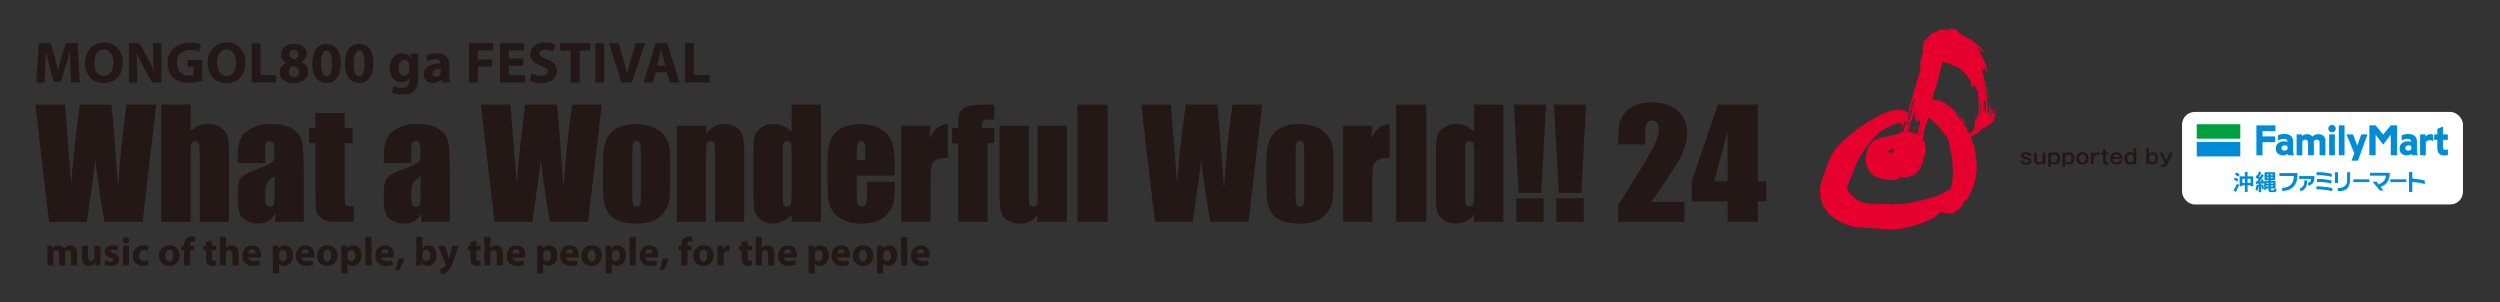 <?xml version="1.0" encoding="UTF-8"?>
<svg id="_レイヤー_2" data-name="レイヤー_2" xmlns="http://www.w3.org/2000/svg" viewBox="0 0 1488.19 180">
  <rect x="0" y="0" width="1488.19" height="180" fill="#333333" stroke="none"/>
  <defs>
    <style>
      .cls-1 {
        fill: #00a040;
      }

      .cls-2 {
        fill: #fff;
      }

      .cls-3 {
        fill: none;
      }

      .cls-4 {
        fill: #008cd6;
      }

      .cls-5 {
        fill: #e6002d;
      }

      .cls-6 {
        fill: #231815;
      }
    </style>
  </defs>
  <g id="WWW24ロゴ_x5F_主催">
    <g>
      <rect class="cls-3" width="1488.19" height="180"/>
      <g>
        <rect class="cls-3" width="1207.56" height="180"/>
        <rect class="cls-3" width="1207.56" height="180"/>
        <g>
          <g>
            <path class="cls-6" d="M92.99,62.28l-8.08,69.8h-22.66c-2.08-10.72-3.91-22.93-5.49-36.61-.72,5.87-2.41,18.07-5.06,36.61h-22.53l-8.12-69.8h17.63l1.92,24.36,1.85,23.55c.67-12.19,2.34-28.15,5.02-47.9h18.85c.25,2.04.91,9.72,1.98,23.02l2,26.56c1.03-16.9,2.72-33.42,5.07-49.58h17.63Z"/>
            <path class="cls-6" d="M113.47,62.28v15.71c1.49-1.38,3.11-2.42,4.85-3.11,1.74-.69,3.6-1.04,5.58-1.04,3.05,0,5.64.78,7.78,2.33,2.14,1.55,3.45,3.34,3.92,5.37s.71,5.73.71,11.1v39.45h-17.42v-40.27c0-3.33-.17-5.48-.5-6.42-.33-.95-1.07-1.42-2.22-1.42-1.06,0-1.78.49-2.16,1.47-.37.98-.56,2.92-.56,5.82v40.83h-17.42V62.28h17.42Z"/>
            <path class="cls-6" d="M157.88,97.03h-16.34v-3.84c0-4.43.51-7.84,1.53-10.24,1.02-2.4,3.07-4.52,6.14-6.36,3.08-1.84,7.07-2.76,11.99-2.76,5.89,0,10.33,1.04,13.32,3.13,2.99,2.08,4.79,4.64,5.39,7.67s.91,9.28.91,18.73v28.71h-16.94v-5.1c-1.06,2.04-2.44,3.58-4.12,4.6-1.68,1.02-3.69,1.53-6.01,1.53-3.05,0-5.84-.86-8.39-2.57-2.54-1.71-3.82-5.45-3.82-11.23v-4.7c0-4.28.68-7.2,2.03-8.75,1.35-1.55,4.7-3.36,10.05-5.43,5.72-2.24,8.78-3.75,9.18-4.53.4-.78.6-2.36.6-4.74,0-2.99-.22-4.94-.67-5.84-.45-.91-1.19-1.36-2.22-1.36-1.18,0-1.91.38-2.2,1.14-.29.76-.43,2.74-.43,5.93v5.99ZM163.4,104.88c-2.79,2.04-4.4,3.75-4.85,5.13-.45,1.38-.67,3.36-.67,5.95,0,2.96.19,4.87.58,5.73s1.16,1.29,2.31,1.29,1.8-.34,2.13-1.01c.33-.68.5-2.45.5-5.33v-11.77Z"/>
            <path class="cls-6" d="M205.18,67.24v9.01h4.7v9.05h-4.7v30.61c0,3.77.19,5.86.58,6.29.39.43,2.01.65,4.85.65v9.23h-7.03c-3.97,0-6.8-.17-8.49-.5-1.7-.33-3.19-1.09-4.48-2.29-1.29-1.19-2.1-2.56-2.41-4.1-.32-1.54-.47-5.15-.47-10.84v-29.06h-3.75v-9.05h3.75v-9.01h17.46Z"/>
            <path class="cls-6" d="M244.84,97.03h-16.34v-3.84c0-4.43.51-7.84,1.53-10.24,1.02-2.4,3.07-4.52,6.14-6.36,3.08-1.84,7.07-2.76,11.99-2.76,5.89,0,10.33,1.04,13.32,3.13,2.99,2.08,4.79,4.64,5.39,7.67s.91,9.28.91,18.73v28.71h-16.94v-5.1c-1.06,2.04-2.44,3.58-4.12,4.6-1.68,1.02-3.69,1.53-6.01,1.53-3.05,0-5.84-.86-8.39-2.57-2.54-1.71-3.82-5.45-3.82-11.23v-4.7c0-4.28.67-7.2,2.03-8.75,1.35-1.55,4.7-3.36,10.05-5.43,5.72-2.24,8.78-3.75,9.18-4.53s.6-2.36.6-4.74c0-2.99-.22-4.94-.67-5.84-.45-.91-1.19-1.36-2.22-1.36-1.18,0-1.91.38-2.2,1.14-.29.76-.43,2.74-.43,5.93v5.99ZM250.36,104.88c-2.79,2.04-4.41,3.75-4.85,5.13s-.67,3.36-.67,5.95c0,2.96.19,4.87.58,5.73s1.16,1.29,2.31,1.29,1.8-.34,2.13-1.01c.33-.68.5-2.45.5-5.33v-11.77Z"/>
            <path class="cls-6" d="M358.19,62.28l-8.08,69.8h-22.66c-2.08-10.72-3.91-22.93-5.49-36.61-.72,5.87-2.41,18.07-5.06,36.61h-22.53l-8.12-69.8h17.63l1.92,24.36,1.85,23.55c.67-12.19,2.34-28.15,5.02-47.9h18.85c.25,2.04.91,9.72,1.98,23.02l2,26.56c1.03-16.9,2.72-33.42,5.07-49.58h17.63Z"/>
            <path class="cls-6" d="M398.89,94.96v14.01c0,5.15-.26,8.92-.78,11.32-.52,2.4-1.62,4.64-3.32,6.73-1.7,2.08-3.87,3.62-6.53,4.61-2.66.99-5.71,1.49-9.16,1.49-3.85,0-7.11-.42-9.79-1.27s-4.75-2.13-6.23-3.84-2.54-3.78-3.17-6.21c-.63-2.43-.95-6.07-.95-10.93v-14.66c0-5.32.57-9.47,1.72-12.46,1.15-2.99,3.22-5.39,6.21-7.2,2.99-1.81,6.81-2.72,11.47-2.72,3.91,0,7.27.58,10.07,1.75,2.8,1.16,4.96,2.68,6.49,4.55,1.52,1.87,2.57,3.79,3.13,5.78s.84,5,.84,9.05ZM381.48,90.65c0-2.93-.16-4.78-.47-5.54-.32-.76-.99-1.14-2.03-1.14s-1.72.38-2.07,1.14c-.34.76-.52,2.61-.52,5.54v25.83c0,2.7.17,4.46.52,5.28.35.82,1.02,1.23,2.03,1.23s1.72-.37,2.05-1.12c.33-.75.5-2.36.5-4.83v-26.39Z"/>
            <path class="cls-6" d="M420.58,74.87l-.3,5.27c1.26-2.1,2.81-3.68,4.64-4.73,1.82-1.05,3.93-1.58,6.32-1.58,2.99,0,5.43.71,7.33,2.11,1.9,1.41,3.12,3.18,3.67,5.33.55,2.14.82,5.71.82,10.71v40.1h-17.42v-39.62c0-3.94-.13-6.34-.39-7.2s-.98-1.29-2.16-1.29c-1.24,0-2.01.5-2.33,1.49-.32.99-.47,3.64-.47,7.95v38.67h-17.42v-57.21h17.72Z"/>
            <path class="cls-6" d="M488.66,62.28v69.8h-17.42v-4.15c-1.67,1.73-3.42,3.03-5.26,3.89-1.84.86-3.77,1.3-5.78,1.3-2.7,0-5.04-.71-7.03-2.13s-3.25-3.07-3.82-4.94-.84-4.92-.84-9.14v-26.77c0-4.4.28-7.52.84-9.36.56-1.84,1.85-3.46,3.86-4.85,2.01-1.39,4.41-2.09,7.2-2.09,2.16,0,4.13.39,5.93,1.17,1.8.78,3.43,1.94,4.89,3.5v-16.22h17.42ZM471.24,89.27c0-2.1-.18-3.51-.54-4.23-.36-.72-1.07-1.08-2.13-1.08s-1.73.32-2.09.97c-.36.65-.54,2.09-.54,4.33v28.02c0,2.33.17,3.86.52,4.59.35.73,1.01,1.1,1.98,1.1,1.12,0,1.87-.41,2.24-1.23.37-.82.56-2.82.56-6.01v-26.47Z"/>
            <path class="cls-6" d="M532.6,104.49h-22.55v12.37c0,2.59.19,4.25.56,5,.37.75,1.09,1.12,2.16,1.12,1.32,0,2.21-.5,2.65-1.49.45-.99.67-2.91.67-5.76v-7.54h16.51v4.22c0,3.54-.22,6.25-.67,8.15-.45,1.9-1.49,3.92-3.13,6.08-1.64,2.16-3.72,3.77-6.23,4.85-2.52,1.08-5.67,1.62-9.46,1.62s-6.93-.53-9.74-1.59c-2.82-1.06-5.01-2.52-6.58-4.38-1.57-1.85-2.65-3.89-3.25-6.12-.6-2.23-.91-5.47-.91-9.72v-16.69c0-5,.67-8.95,2.03-11.83,1.35-2.89,3.56-5.1,6.64-6.64,3.08-1.54,6.61-2.31,10.61-2.31,4.89,0,8.92.93,12.09,2.78,3.18,1.85,5.4,4.31,6.68,7.37,1.28,3.06,1.92,7.37,1.92,12.91v7.59ZM515.14,95.18v-4.18c0-2.96-.16-4.87-.47-5.73-.32-.86-.96-1.29-1.94-1.29-1.21,0-1.96.37-2.24,1.1-.29.73-.43,2.71-.43,5.93v4.18h5.09Z"/>
            <path class="cls-6" d="M553.94,74.87l-.69,7.52c2.53-5.39,6.19-8.24,10.99-8.56v20.13c-3.19,0-5.53.43-7.03,1.29-1.5.86-2.42,2.06-2.76,3.6-.34,1.54-.52,5.08-.52,10.63v22.59h-17.42v-57.21h17.42Z"/>
            <path class="cls-6" d="M591.93,62.28v8.84c-3.59,0-5.71.17-6.36.5-.65.33-.97,1.27-.97,2.82v1.81h7.33v9.05h-4.14v46.78h-17.42v-46.78h-3.58v-9.05h3.58c0-3.76.13-6.28.39-7.54.26-1.26.9-2.39,1.92-3.38,1.02-.99,2.45-1.75,4.29-2.26,1.84-.52,4.7-.78,8.58-.78h6.38Z"/>
            <path class="cls-6" d="M635.13,74.87v57.21h-17.72l.3-4.75c-1.21,1.93-2.69,3.38-4.46,4.34-1.77.96-3.8,1.45-6.1,1.45-2.62,0-4.79-.46-6.51-1.38-1.72-.92-3-2.14-3.82-3.67s-1.33-3.11-1.53-4.76c-.2-1.65-.3-4.94-.3-9.85v-38.59h17.42v38.93c0,4.46.14,7.1.41,7.93.27.83,1.01,1.25,2.22,1.25,1.29,0,2.06-.43,2.31-1.29.24-.86.37-3.64.37-8.32v-38.5h17.42Z"/>
            <path class="cls-6" d="M659.32,62.28v69.8h-17.94V62.28h17.94Z"/>
            <path class="cls-6" d="M751.31,62.28l-8.08,69.8h-22.66c-2.08-10.72-3.91-22.93-5.49-36.61-.72,5.87-2.41,18.07-5.06,36.61h-22.53l-8.12-69.8h17.63l1.92,24.36,1.85,23.55c.67-12.19,2.34-28.15,5.02-47.9h18.85c.25,2.04.91,9.72,1.98,23.02l2,26.56c1.03-16.9,2.72-33.42,5.07-49.58h17.63Z"/>
            <path class="cls-6" d="M793.78,94.96v14.01c0,5.15-.26,8.92-.78,11.32-.52,2.4-1.62,4.64-3.32,6.73-1.7,2.08-3.87,3.62-6.53,4.61-2.66.99-5.71,1.49-9.16,1.49-3.85,0-7.11-.42-9.79-1.27s-4.75-2.13-6.23-3.84-2.54-3.78-3.17-6.21c-.63-2.43-.95-6.07-.95-10.93v-14.66c0-5.32.57-9.47,1.72-12.46,1.15-2.99,3.22-5.39,6.21-7.2,2.99-1.81,6.81-2.72,11.47-2.72,3.91,0,7.27.58,10.07,1.75,2.8,1.16,4.96,2.68,6.49,4.55,1.52,1.87,2.57,3.79,3.13,5.78s.84,5,.84,9.05ZM776.36,90.65c0-2.93-.16-4.78-.47-5.54-.32-.76-.99-1.14-2.03-1.14s-1.72.38-2.07,1.14c-.34.76-.52,2.61-.52,5.54v25.83c0,2.7.17,4.46.52,5.28.35.82,1.02,1.23,2.03,1.23s1.72-.37,2.05-1.12c.33-.75.5-2.36.5-4.83v-26.39Z"/>
            <path class="cls-6" d="M816.93,74.87l-.69,7.52c2.53-5.39,6.19-8.24,10.99-8.56v20.13c-3.19,0-5.53.43-7.03,1.29-1.5.86-2.42,2.06-2.76,3.6-.34,1.54-.52,5.08-.52,10.63v22.59h-17.42v-57.21h17.42Z"/>
            <path class="cls-6" d="M849.05,62.28v69.8h-17.94V62.28h17.94Z"/>
            <path class="cls-6" d="M894.93,62.28v69.8h-17.42v-4.15c-1.67,1.73-3.42,3.03-5.26,3.89-1.84.86-3.77,1.3-5.78,1.3-2.7,0-5.04-.71-7.03-2.13s-3.25-3.07-3.82-4.94-.84-4.92-.84-9.14v-26.77c0-4.4.28-7.52.84-9.36.56-1.84,1.85-3.46,3.86-4.85,2.01-1.39,4.41-2.09,7.2-2.09,2.16,0,4.13.39,5.93,1.17,1.8.78,3.43,1.94,4.89,3.5v-16.22h17.42ZM877.51,89.27c0-2.1-.18-3.51-.54-4.23-.36-.72-1.07-1.08-2.13-1.08s-1.73.32-2.09.97c-.36.65-.54,2.09-.54,4.33v28.02c0,2.33.17,3.86.52,4.59.35.73,1.01,1.1,1.98,1.1,1.12,0,1.87-.41,2.24-1.23.37-.82.56-2.82.56-6.01v-26.47Z"/>
            <path class="cls-6" d="M920.32,62.28l-2.84,52.56h-13.45l-2.85-52.56h19.14ZM918.9,118.12v13.97h-16.3v-13.97h16.3Z"/>
            <path class="cls-6" d="M944.17,62.28l-2.84,52.56h-13.45l-2.85-52.56h19.14ZM942.74,118.12v13.97h-16.3v-13.97h16.3Z"/>
            <path class="cls-6" d="M1002.76,120.18v11.9h-39.48v-9.96c11.71-18.57,18.65-30.06,20.86-34.47,2.21-4.41,3.31-7.85,3.31-10.33,0-1.9-.33-3.31-1-4.25-.67-.93-1.68-1.4-3.05-1.4s-2.38.52-3.05,1.55c-.67,1.04-1,3.09-1,6.17v6.64h-16.08v-2.54c0-3.91.21-6.99.62-9.25.41-2.26,1.44-4.48,3.06-6.66,1.63-2.18,3.75-3.84,6.35-4.96,2.6-1.12,5.73-1.68,9.37-1.68,7.13,0,12.53,1.72,16.19,5.15,3.66,3.44,5.49,7.78,5.49,13.04,0,4-1.03,8.22-3.09,12.68-2.06,4.46-8.12,13.91-18.19,28.37h19.67Z"/>
            <path class="cls-6" d="M1046.33,62.28v45.62h5.11v11.9h-5.11v12.29h-17.94v-12.29h-21.32v-11.9l15.5-45.62h23.76ZM1028.39,107.9v-29.71l-7.93,29.71h7.93Z"/>
          </g>
          <g>
            <path class="cls-6" d="M41.93,40.12c-.1-2.81-.21-6.22-.21-9.62h-.07c-.76,2.99-1.74,6.32-2.64,9.07l-2.85,9.14h-4.13l-2.5-9.03c-.76-2.78-1.53-6.12-2.12-9.17h-.07c-.1,3.16-.24,6.78-.38,9.69l-.45,8.89h-4.9l1.49-23.42h7.05l2.29,7.82c.76,2.71,1.46,5.63,1.98,8.37h.14c.63-2.71,1.42-5.8,2.22-8.41l2.47-7.78h6.95l1.25,23.42h-5.14l-.38-8.96Z"/>
            <path class="cls-6" d="M73.1,37.13c0,7.71-4.62,12.33-11.5,12.33s-11.01-5.25-11.01-11.95,4.52-12.26,11.4-12.26,11.12,5.38,11.12,11.88ZM56.18,37.41c0,4.62,2.15,7.85,5.7,7.85s5.63-3.41,5.63-7.96c0-4.24-1.98-7.85-5.63-7.85s-5.7,3.4-5.7,7.96Z"/>
            <path class="cls-6" d="M76.71,49.08v-23.42h6.18l4.86,8.58c1.39,2.47,2.74,5.39,3.82,8.03h.07c-.31-3.09-.42-6.25-.42-9.8v-6.81h4.86v23.42h-5.56l-5-9.03c-1.39-2.5-2.95-5.52-4.06-8.27h-.14c.17,3.13.24,6.43.24,10.25v7.05h-4.86Z"/>
            <path class="cls-6" d="M120.39,48c-1.63.56-4.73,1.32-7.82,1.32-4.27,0-7.37-1.08-9.52-3.13-2.12-2.05-3.3-5.11-3.3-8.55.04-7.78,5.7-12.23,13.38-12.23,3.02,0,5.35.59,6.5,1.11l-1.11,4.27c-1.29-.59-2.85-1.01-5.42-1.01-4.41,0-7.78,2.47-7.78,7.57s3.06,7.68,7.4,7.68c1.18,0,2.15-.14,2.57-.31v-4.93h-3.61v-4.13h8.72v12.33Z"/>
            <path class="cls-6" d="M146.1,37.13c0,7.71-4.62,12.33-11.5,12.33s-11.01-5.25-11.01-11.95,4.52-12.26,11.4-12.26,11.12,5.38,11.12,11.88ZM129.18,37.41c0,4.62,2.15,7.85,5.7,7.85s5.63-3.41,5.63-7.96c0-4.24-1.98-7.85-5.63-7.85s-5.7,3.4-5.7,7.96Z"/>
            <path class="cls-6" d="M149.76,25.66h5.28v18.97h9.31v4.45h-14.59v-23.42Z"/>
            <path class="cls-6" d="M170.47,37.44c-2.19-1.15-3.27-2.99-3.27-4.97,0-3.82,3.44-6.36,7.96-6.36,5.28,0,7.47,3.06,7.47,5.8,0,1.95-1.04,3.86-3.3,4.97v.1c2.22.83,4.17,2.71,4.17,5.59,0,4.1-3.44,6.88-8.69,6.88-5.73,0-8.37-3.23-8.37-6.29,0-2.71,1.56-4.59,4.03-5.66v-.07ZM178.11,43c0-1.98-1.49-3.16-3.54-3.72-1.74.49-2.75,1.74-2.75,3.37-.03,1.63,1.22,3.16,3.2,3.16,1.84,0,3.09-1.22,3.09-2.81ZM172.2,32.3c0,1.53,1.35,2.5,3.16,3.06,1.22-.35,2.29-1.46,2.29-2.85s-.8-2.81-2.74-2.81c-1.81,0-2.71,1.22-2.71,2.61Z"/>
            <path class="cls-6" d="M202.89,37.68c0,6.95-2.81,11.78-8.55,11.78s-8.41-5.25-8.44-11.64c0-6.57,2.74-11.71,8.58-11.71s8.41,5.39,8.41,11.57ZM191.18,37.82c0,5.18,1.25,7.64,3.27,7.64s3.16-2.57,3.16-7.71-1.08-7.64-3.2-7.64c-1.91,0-3.23,2.43-3.23,7.71Z"/>
            <path class="cls-6" d="M222.31,37.68c0,6.95-2.81,11.78-8.55,11.78s-8.41-5.25-8.44-11.64c0-6.57,2.75-11.71,8.58-11.71s8.41,5.39,8.41,11.57ZM210.6,37.82c0,5.18,1.25,7.64,3.27,7.64s3.16-2.57,3.16-7.71-1.08-7.64-3.2-7.64c-1.91,0-3.23,2.43-3.23,7.71Z"/>
            <path class="cls-6" d="M248.96,46.61c0,3.27-.66,5.94-2.61,7.64-1.84,1.6-4.38,2.08-6.88,2.08-2.26,0-4.59-.45-6.12-1.29l1.04-4.03c1.08.62,2.92,1.29,4.93,1.29,2.5,0,4.41-1.32,4.41-4.48v-1.08h-.07c-1.01,1.39-2.64,2.19-4.59,2.19-4.2,0-7.19-3.41-7.19-8.27,0-5.49,3.51-8.96,7.71-8.96,2.33,0,3.79,1.01,4.66,2.43h.07l.17-2.05h4.59c-.07,1.11-.14,2.54-.14,5.07v9.45ZM243.68,39c0-.31-.04-.66-.1-.97-.38-1.39-1.39-2.33-2.85-2.33-1.95,0-3.47,1.74-3.47,4.83,0,2.54,1.25,4.52,3.44,4.52,1.39,0,2.47-.9,2.81-2.12.14-.42.17-.97.17-1.42v-2.5Z"/>
            <path class="cls-6" d="M267.49,44.98c0,1.6.07,3.16.28,4.1h-4.76l-.31-1.7h-.1c-1.11,1.35-2.85,2.08-4.86,2.08-3.44,0-5.49-2.5-5.49-5.21,0-4.41,3.96-6.5,9.97-6.5v-.21c0-.94-.49-2.22-3.09-2.22-1.74,0-3.58.59-4.69,1.29l-.97-3.41c1.18-.66,3.51-1.53,6.6-1.53,5.66,0,7.44,3.33,7.44,7.37v5.94ZM262.38,41.05c-2.78,0-4.93.66-4.93,2.67,0,1.36.9,2.02,2.08,2.02,1.29,0,2.4-.87,2.75-1.95.07-.28.1-.59.1-.9v-1.84Z"/>
            <path class="cls-6" d="M279.2,25.66h14.28v4.34h-9v5.35h8.41v4.31h-8.41v9.42h-5.28v-23.42Z"/>
            <path class="cls-6" d="M311.55,39.18h-8.62v5.56h9.62v4.34h-14.91v-23.42h14.42v4.34h-9.14v4.86h8.62v4.31Z"/>
            <path class="cls-6" d="M316.49,43.62c1.39.73,3.61,1.46,5.87,1.46,2.43,0,3.72-1.01,3.72-2.54s-1.11-2.29-3.93-3.27c-3.89-1.39-6.46-3.54-6.46-6.95,0-4,3.37-7.02,8.86-7.02,2.68,0,4.59.52,5.98,1.18l-1.18,4.24c-.9-.45-2.61-1.11-4.86-1.11s-3.41,1.08-3.41,2.26c0,1.49,1.29,2.15,4.34,3.3,4.13,1.53,6.04,3.68,6.04,6.98,0,3.93-2.99,7.26-9.42,7.26-2.68,0-5.32-.73-6.64-1.46l1.08-4.34Z"/>
            <path class="cls-6" d="M339.77,30.11h-6.32v-4.45h18v4.45h-6.39v18.97h-5.28v-18.97Z"/>
            <path class="cls-6" d="M359.71,25.66v23.42h-5.28v-23.42h5.28Z"/>
            <path class="cls-6" d="M369.96,49.08l-7.5-23.42h5.8l2.85,9.9c.8,2.81,1.53,5.46,2.08,8.37h.1c.59-2.81,1.32-5.59,2.12-8.27l2.99-10.01h5.63l-7.89,23.42h-6.18Z"/>
            <path class="cls-6" d="M390.26,43.07l-1.67,6.01h-5.46l7.12-23.42h6.95l7.3,23.42h-5.73l-1.81-6.01h-6.71ZM396.2,39.11l-1.46-4.97c-.42-1.39-.83-3.13-1.18-4.52h-.07c-.35,1.39-.7,3.16-1.08,4.52l-1.39,4.97h5.18Z"/>
            <path class="cls-6" d="M407.77,25.66h5.28v18.97h9.31v4.45h-14.59v-23.42Z"/>
          </g>
          <g>
            <path class="cls-6" d="M28.2,150.02c0-1.46-.05-2.68-.1-3.73h3.09l.14,1.58h.07c.5-.77,1.56-1.87,3.54-1.87,1.53,0,2.71.79,3.21,2.01h.05c.46-.62.96-1.1,1.53-1.44.65-.36,1.37-.57,2.23-.57,2.25,0,3.95,1.58,3.95,5.1v6.9h-3.54v-6.37c0-1.7-.55-2.68-1.72-2.68-.86,0-1.44.57-1.7,1.27-.07.26-.12.62-.12.93v6.85h-3.54v-6.58c0-1.46-.53-2.47-1.7-2.47-.93,0-1.48.72-1.7,1.29-.12.29-.14.62-.14.93v6.82h-3.54v-7.97Z"/>
            <path class="cls-6" d="M59.83,154.24c0,1.53.05,2.78.1,3.76h-3.16l-.17-1.65h-.07c-.46.72-1.56,1.92-3.66,1.92-2.39,0-4.12-1.48-4.12-5.1v-6.87h3.64v6.3c0,1.7.55,2.73,1.84,2.73,1,0,1.6-.69,1.82-1.27.1-.22.14-.48.14-.79v-6.97h3.64v7.95Z"/>
            <path class="cls-6" d="M62.72,154.84c.67.41,2.06.86,3.14.86s1.56-.36,1.56-.96-.36-.91-1.7-1.37c-2.44-.81-3.38-2.13-3.35-3.52,0-2.2,1.87-3.85,4.76-3.85,1.36,0,2.56.33,3.28.69l-.62,2.51c-.53-.29-1.56-.67-2.54-.67-.89,0-1.39.36-1.39.93s.46.86,1.89,1.37c2.23.77,3.14,1.92,3.16,3.62,0,2.2-1.7,3.81-5.05,3.81-1.53,0-2.9-.36-3.78-.84l.65-2.59Z"/>
            <path class="cls-6" d="M76.9,143.03c0,1-.74,1.82-1.96,1.82-1.15,0-1.89-.81-1.89-1.82s.77-1.82,1.94-1.82,1.89.79,1.92,1.82ZM73.14,158v-11.71h3.64v11.71h-3.64Z"/>
            <path class="cls-6" d="M88.48,157.68c-.65.31-1.87.55-3.26.55-3.78,0-6.2-2.32-6.2-5.99,0-3.42,2.35-6.22,6.7-6.22.96,0,2.01.17,2.78.46l-.57,2.71c-.43-.19-1.08-.36-2.04-.36-1.92,0-3.16,1.36-3.14,3.28,0,2.13,1.44,3.28,3.21,3.28.86,0,1.53-.14,2.08-.38l.43,2.68Z"/>
            <path class="cls-6" d="M106.89,152.01c0,4.29-3.04,6.25-6.18,6.25-3.42,0-6.06-2.25-6.06-6.03s2.49-6.22,6.27-6.22c3.57,0,5.96,2.47,5.96,6.01ZM98.42,152.13c0,2.01.84,3.52,2.39,3.52,1.44,0,2.32-1.41,2.32-3.54,0-1.72-.67-3.5-2.32-3.5s-2.39,1.8-2.39,3.52Z"/>
            <path class="cls-6" d="M109.57,158v-9.03h-1.56v-2.68h1.56v-.46c0-1.41.43-2.97,1.46-3.93.93-.86,2.18-1.17,3.26-1.17.79,0,1.41.12,1.92.24l-.14,2.8c-.31-.1-.69-.17-1.17-.17-1.2,0-1.7.93-1.7,2.08v.6h2.35v2.68h-2.32v9.03h-3.64Z"/>
            <path class="cls-6" d="M126.21,143.13v3.16h2.61v2.68h-2.61v4.24c0,1.41.36,2.06,1.44,2.06.5,0,.74-.02,1.08-.1l.02,2.75c-.46.17-1.34.31-2.35.31-1.17,0-2.15-.41-2.75-1.01-.67-.69-1.01-1.82-1.01-3.47v-4.79h-1.56v-2.68h1.56v-2.18l3.57-.98Z"/>
            <path class="cls-6" d="M130.93,141h3.64v6.7h.05c.38-.53.86-.93,1.44-1.22.55-.29,1.22-.46,1.89-.46,2.32,0,4.09,1.6,4.09,5.15v6.82h-3.64v-6.44c0-1.53-.53-2.58-1.89-2.58-.96,0-1.56.62-1.82,1.29-.1.22-.12.53-.12.79v6.94h-3.64v-17Z"/>
            <path class="cls-6" d="M147.76,153.3c.1,1.51,1.6,2.23,3.3,2.23,1.25,0,2.25-.17,3.23-.5l.48,2.47c-1.2.5-2.66.74-4.24.74-3.97,0-6.25-2.3-6.25-5.96,0-2.97,1.84-6.25,5.91-6.25,3.78,0,5.22,2.95,5.22,5.84,0,.62-.07,1.17-.12,1.44h-7.54ZM152.04,150.81c0-.89-.38-2.37-2.06-2.37-1.53,0-2.15,1.41-2.25,2.37h4.31Z"/>
            <path class="cls-6" d="M162.43,150.21c0-1.53-.05-2.82-.1-3.93h3.16l.17,1.63h.05c.86-1.22,2.2-1.89,3.9-1.89,2.56,0,4.86,2.23,4.86,5.96,0,4.26-2.71,6.27-5.31,6.27-1.41,0-2.51-.58-3.04-1.34h-.05v5.82h-3.64v-12.52ZM166.07,152.97c0,.29.02.53.07.77.24.98,1.08,1.72,2.13,1.72,1.58,0,2.51-1.32,2.51-3.3,0-1.87-.84-3.28-2.47-3.28-1.03,0-1.94.77-2.18,1.84-.05.19-.07.43-.07.65v1.6Z"/>
            <path class="cls-6" d="M179.55,153.3c.1,1.51,1.6,2.23,3.3,2.23,1.25,0,2.25-.17,3.23-.5l.48,2.47c-1.2.5-2.66.74-4.24.74-3.97,0-6.25-2.3-6.25-5.96,0-2.97,1.84-6.25,5.91-6.25,3.78,0,5.22,2.95,5.22,5.84,0,.62-.07,1.17-.12,1.44h-7.54ZM183.84,150.81c0-.89-.38-2.37-2.06-2.37-1.53,0-2.15,1.41-2.25,2.37h4.31Z"/>
            <path class="cls-6" d="M200.95,152.01c0,4.29-3.04,6.25-6.18,6.25-3.42,0-6.06-2.25-6.06-6.03s2.49-6.22,6.27-6.22c3.57,0,5.96,2.47,5.96,6.01ZM192.48,152.13c0,2.01.84,3.52,2.39,3.52,1.44,0,2.32-1.41,2.32-3.54,0-1.72-.67-3.5-2.32-3.5s-2.39,1.8-2.39,3.52Z"/>
            <path class="cls-6" d="M203.2,150.21c0-1.53-.05-2.82-.1-3.93h3.16l.17,1.63h.05c.86-1.22,2.2-1.89,3.9-1.89,2.56,0,4.86,2.23,4.86,5.96,0,4.26-2.71,6.27-5.31,6.27-1.41,0-2.51-.58-3.04-1.34h-.05v5.82h-3.64v-12.52ZM206.84,152.97c0,.29.02.53.07.77.24.98,1.08,1.72,2.13,1.72,1.58,0,2.51-1.32,2.51-3.3,0-1.87-.84-3.28-2.47-3.28-1.03,0-1.94.77-2.18,1.84-.05.19-.07.43-.07.65v1.6Z"/>
            <path class="cls-6" d="M217.52,141h3.64v17h-3.64v-17Z"/>
            <path class="cls-6" d="M226.9,153.3c.1,1.51,1.6,2.23,3.3,2.23,1.25,0,2.25-.17,3.23-.5l.48,2.47c-1.2.5-2.66.74-4.24.74-3.97,0-6.25-2.3-6.25-5.96,0-2.97,1.84-6.25,5.91-6.25,3.78,0,5.22,2.95,5.22,5.84,0,.62-.07,1.17-.12,1.44h-7.54ZM231.19,150.81c0-.89-.38-2.37-2.06-2.37-1.53,0-2.16,1.41-2.25,2.37h4.31Z"/>
            <path class="cls-6" d="M235.31,160.84c.77-2.13,1.41-4.62,1.75-6.8l3.71-.24c-.79,2.44-1.87,4.96-3.02,6.82l-2.44.21Z"/>
            <path class="cls-6" d="M247.8,141h3.64v6.68h.05c.69-1.01,1.92-1.65,3.54-1.65,2.8,0,4.84,2.32,4.81,5.91,0,4.21-2.66,6.32-5.34,6.32-1.37,0-2.71-.5-3.52-1.89h-.05l-.14,1.63h-3.09c.05-.77.1-2.18.1-3.5v-13.5ZM251.44,153.02c0,.24.02.46.07.65.24.96,1.08,1.72,2.13,1.72,1.56,0,2.51-1.2,2.51-3.3,0-1.82-.81-3.26-2.51-3.26-.98,0-1.89.74-2.13,1.79-.05.22-.07.43-.07.67v1.72Z"/>
            <path class="cls-6" d="M264.85,146.29l1.75,5.77c.19.67.43,1.56.57,2.18h.1c.14-.65.34-1.51.5-2.2l1.46-5.75h3.88l-2.73,7.71c-1.68,4.67-2.8,6.51-4.12,7.68-1.25,1.1-2.59,1.51-3.5,1.6l-.79-3.06c.46-.1,1.03-.31,1.58-.62.55-.29,1.17-.89,1.51-1.46.12-.19.19-.38.19-.53s-.02-.31-.14-.6l-4.31-10.73h4.05Z"/>
            <path class="cls-6" d="M283.55,143.13v3.16h2.61v2.68h-2.61v4.24c0,1.41.36,2.06,1.44,2.06.5,0,.74-.02,1.08-.1l.02,2.75c-.46.17-1.34.31-2.35.31-1.17,0-2.15-.41-2.75-1.01-.67-.69-1.01-1.82-1.01-3.47v-4.79h-1.56v-2.68h1.56v-2.18l3.57-.98Z"/>
            <path class="cls-6" d="M288.26,141h3.64v6.7h.05c.38-.53.86-.93,1.44-1.22.55-.29,1.22-.46,1.89-.46,2.32,0,4.09,1.6,4.09,5.15v6.82h-3.64v-6.44c0-1.53-.53-2.58-1.89-2.58-.96,0-1.56.62-1.82,1.29-.1.22-.12.53-.12.79v6.94h-3.64v-17Z"/>
            <path class="cls-6" d="M305.09,153.3c.1,1.51,1.6,2.23,3.3,2.23,1.25,0,2.25-.17,3.23-.5l.48,2.47c-1.2.5-2.66.74-4.24.74-3.97,0-6.25-2.3-6.25-5.96,0-2.97,1.84-6.25,5.91-6.25,3.78,0,5.22,2.95,5.22,5.84,0,.62-.07,1.17-.12,1.44h-7.54ZM309.38,150.81c0-.89-.38-2.37-2.06-2.37-1.53,0-2.16,1.41-2.25,2.37h4.31Z"/>
            <path class="cls-6" d="M319.77,150.21c0-1.53-.05-2.82-.1-3.93h3.16l.17,1.63h.05c.86-1.22,2.2-1.89,3.9-1.89,2.56,0,4.86,2.23,4.86,5.96,0,4.26-2.71,6.27-5.32,6.27-1.41,0-2.51-.58-3.04-1.34h-.05v5.82h-3.64v-12.52ZM323.41,152.97c0,.29.02.53.07.77.24.98,1.08,1.72,2.13,1.72,1.58,0,2.51-1.32,2.51-3.3,0-1.87-.84-3.28-2.47-3.28-1.03,0-1.94.77-2.18,1.84-.05.19-.07.43-.07.65v1.6Z"/>
            <path class="cls-6" d="M336.88,153.3c.1,1.51,1.6,2.23,3.3,2.23,1.25,0,2.25-.17,3.23-.5l.48,2.47c-1.2.5-2.66.74-4.24.74-3.97,0-6.25-2.3-6.25-5.96,0-2.97,1.84-6.25,5.91-6.25,3.78,0,5.22,2.95,5.22,5.84,0,.62-.07,1.17-.12,1.44h-7.54ZM341.17,150.81c0-.89-.38-2.37-2.06-2.37-1.53,0-2.16,1.41-2.25,2.37h4.31Z"/>
            <path class="cls-6" d="M358.29,152.01c0,4.29-3.04,6.25-6.18,6.25-3.42,0-6.06-2.25-6.06-6.03s2.49-6.22,6.27-6.22c3.57,0,5.96,2.47,5.96,6.01ZM349.81,152.13c0,2.01.84,3.52,2.39,3.52,1.44,0,2.32-1.41,2.32-3.54,0-1.72-.67-3.5-2.32-3.5s-2.39,1.8-2.39,3.52Z"/>
            <path class="cls-6" d="M360.54,150.21c0-1.53-.05-2.82-.1-3.93h3.16l.17,1.63h.05c.86-1.22,2.2-1.89,3.9-1.89,2.56,0,4.86,2.23,4.86,5.96,0,4.26-2.71,6.27-5.32,6.27-1.41,0-2.51-.58-3.04-1.34h-.05v5.82h-3.64v-12.52ZM364.18,152.97c0,.29.02.53.07.77.24.98,1.08,1.72,2.13,1.72,1.58,0,2.51-1.32,2.51-3.3,0-1.87-.84-3.28-2.47-3.28-1.03,0-1.94.77-2.18,1.84-.05.19-.07.43-.07.65v1.6Z"/>
            <path class="cls-6" d="M374.85,141h3.64v17h-3.64v-17Z"/>
            <path class="cls-6" d="M384.24,153.3c.1,1.51,1.6,2.23,3.3,2.23,1.25,0,2.25-.17,3.23-.5l.48,2.47c-1.2.5-2.66.74-4.24.74-3.97,0-6.25-2.3-6.25-5.96,0-2.97,1.84-6.25,5.91-6.25,3.78,0,5.22,2.95,5.22,5.84,0,.62-.07,1.17-.12,1.44h-7.54ZM388.52,150.81c0-.89-.38-2.37-2.06-2.37-1.53,0-2.16,1.41-2.25,2.37h4.31Z"/>
            <path class="cls-6" d="M392.64,160.84c.77-2.13,1.41-4.62,1.75-6.8l3.71-.24c-.79,2.44-1.87,4.96-3.02,6.82l-2.44.21Z"/>
            <path class="cls-6" d="M405.57,158v-9.03h-1.56v-2.68h1.56v-.46c0-1.41.43-2.97,1.46-3.93.93-.86,2.18-1.17,3.26-1.17.79,0,1.41.12,1.92.24l-.14,2.8c-.31-.1-.69-.17-1.17-.17-1.2,0-1.7.93-1.7,2.08v.6h2.35v2.68h-2.32v9.03h-3.64Z"/>
            <path class="cls-6" d="M424.86,152.01c0,4.29-3.04,6.25-6.18,6.25-3.42,0-6.06-2.25-6.06-6.03s2.49-6.22,6.27-6.22c3.57,0,5.96,2.47,5.96,6.01ZM416.39,152.13c0,2.01.84,3.52,2.39,3.52,1.44,0,2.32-1.41,2.32-3.54,0-1.72-.67-3.5-2.32-3.5s-2.39,1.8-2.39,3.52Z"/>
            <path class="cls-6" d="M427.11,150.14c0-1.72-.02-2.85-.1-3.85h3.11l.14,2.15h.1c.6-1.72,2.01-2.44,3.16-2.44.33,0,.5.02.77.07v3.42c-.29-.05-.57-.1-.98-.1-1.34,0-2.25.72-2.49,1.84-.05.24-.07.53-.07.81v5.94h-3.64v-7.85Z"/>
            <path class="cls-6" d="M445.11,143.13v3.16h2.61v2.68h-2.61v4.24c0,1.41.36,2.06,1.44,2.06.5,0,.74-.02,1.08-.1l.02,2.75c-.46.17-1.34.31-2.35.31-1.17,0-2.15-.41-2.75-1.01-.67-.69-1.01-1.82-1.01-3.47v-4.79h-1.56v-2.68h1.56v-2.18l3.57-.98Z"/>
            <path class="cls-6" d="M449.83,141h3.64v6.7h.05c.38-.53.86-.93,1.44-1.22.55-.29,1.22-.46,1.89-.46,2.32,0,4.09,1.6,4.09,5.15v6.82h-3.64v-6.44c0-1.53-.53-2.58-1.89-2.58-.96,0-1.56.62-1.82,1.29-.1.22-.12.53-.12.79v6.94h-3.64v-17Z"/>
            <path class="cls-6" d="M466.66,153.3c.1,1.51,1.6,2.23,3.3,2.23,1.25,0,2.25-.17,3.23-.5l.48,2.47c-1.2.5-2.66.74-4.24.74-3.97,0-6.25-2.3-6.25-5.96,0-2.97,1.84-6.25,5.91-6.25,3.78,0,5.22,2.95,5.22,5.84,0,.62-.07,1.17-.12,1.44h-7.54ZM470.95,150.81c0-.89-.38-2.37-2.06-2.37-1.53,0-2.16,1.41-2.25,2.37h4.31Z"/>
            <path class="cls-6" d="M481.34,150.21c0-1.53-.05-2.82-.1-3.93h3.16l.17,1.63h.05c.86-1.22,2.2-1.89,3.9-1.89,2.56,0,4.86,2.23,4.86,5.96,0,4.26-2.71,6.27-5.32,6.27-1.41,0-2.51-.58-3.04-1.34h-.05v5.82h-3.64v-12.52ZM484.97,152.97c0,.29.02.53.07.77.24.98,1.08,1.72,2.13,1.72,1.58,0,2.51-1.32,2.51-3.3,0-1.87-.84-3.28-2.47-3.28-1.03,0-1.94.77-2.18,1.84-.05.19-.07.43-.07.65v1.6Z"/>
            <path class="cls-6" d="M498.45,153.3c.1,1.51,1.6,2.23,3.3,2.23,1.25,0,2.25-.17,3.23-.5l.48,2.47c-1.2.5-2.66.74-4.24.74-3.97,0-6.25-2.3-6.25-5.96,0-2.97,1.84-6.25,5.91-6.25,3.78,0,5.22,2.95,5.22,5.84,0,.62-.07,1.17-.12,1.44h-7.54ZM502.74,150.81c0-.89-.38-2.37-2.06-2.37-1.53,0-2.16,1.41-2.25,2.37h4.31Z"/>
            <path class="cls-6" d="M519.86,152.01c0,4.29-3.04,6.25-6.18,6.25-3.42,0-6.06-2.25-6.06-6.03s2.49-6.22,6.27-6.22c3.57,0,5.96,2.47,5.96,6.01ZM511.38,152.13c0,2.01.84,3.52,2.39,3.52,1.44,0,2.32-1.41,2.32-3.54,0-1.72-.67-3.5-2.32-3.5s-2.39,1.8-2.39,3.52Z"/>
            <path class="cls-6" d="M522.11,150.21c0-1.53-.05-2.82-.1-3.93h3.16l.17,1.63h.05c.86-1.22,2.2-1.89,3.9-1.89,2.56,0,4.86,2.23,4.86,5.96,0,4.26-2.71,6.27-5.32,6.27-1.41,0-2.51-.58-3.04-1.34h-.05v5.82h-3.64v-12.52ZM525.75,152.97c0,.29.02.53.07.77.24.98,1.08,1.72,2.13,1.72,1.58,0,2.51-1.32,2.51-3.3,0-1.87-.84-3.28-2.47-3.28-1.03,0-1.94.77-2.18,1.84-.05.19-.07.43-.07.65v1.6Z"/>
            <path class="cls-6" d="M536.42,141h3.64v17h-3.64v-17Z"/>
            <path class="cls-6" d="M545.81,153.3c.1,1.51,1.6,2.23,3.3,2.23,1.25,0,2.25-.17,3.23-.5l.48,2.47c-1.2.5-2.66.74-4.24.74-3.97,0-6.25-2.3-6.25-5.96,0-2.97,1.84-6.25,5.91-6.25,3.78,0,5.22,2.95,5.22,5.84,0,.62-.07,1.17-.12,1.44h-7.54ZM550.09,150.81c0-.89-.38-2.37-2.06-2.37-1.53,0-2.16,1.41-2.25,2.37h4.31Z"/>
          </g>
          <g>
            <path class="cls-5" d="M1161.79,16.9s-.07.08-.16.12c-.09.04-.16.05-.16.02,0-.08-.36.11-.45.24-.04.06-.27.2-.5.31-.37.18-.47.2-.78.17-.2-.02-.41-.05-.47-.07-.06-.03-.11-.01-.11.02s-.03.07-.08.07-.18.05-.3.12c-.21.11-.3.11-.3,0,0-.03.06-.07.12-.09.35-.11.27-.51-.09-.44-.11.02-.28.04-.39.04-.19,0-.19,0-.2.32,0,.17-.02.34-.04.37-.06.1-.2-.01-.28-.24-.04-.12-.11-.27-.15-.31-.06-.08-.48-.1-.48-.03,0,.03-.08.1-.18.15-.19.11-1.01.2-1.01.12,0-.06-.34-.14-.7-.16-.13,0-.28-.05-.32-.09-.1-.08-.25-.03-.19.07.02.03.01.06-.03.06-.04,0-.11.08-.16.19-.06.11-.13.17-.16.15-.03-.02-.06.02-.06.09,0,.08-.04.13-.1.13s-.23.13-.39.29c-.28.28-.67.45-.78.34-.11-.11-.3.02-.43.31-.08.16-.17.3-.21.3-.04,0-.14-.08-.25-.19-.1-.11-.22-.17-.27-.16-.05.02-.13,0-.17-.03-.17-.14-.41-.03-.57.26-.08.15-.22.34-.3.42-.08.08-.15.17-.15.2s-.08.07-.19.09c-.11.02-.19.07-.19.09,0,.06-.29,0-.49-.1-.12-.06-.18-.06-.31,0-.12.06-.18.07-.24.02-.06-.05-.1-.01-.18.16-.05.12-.09.31-.09.43,0,.26-.52,1.08-.72,1.14-.25.08-.78.55-.84.75-.04.11-.09.21-.12.22-.03.01-.11.13-.17.27-.09.19-.16.26-.3.28-.13.02-.19.07-.21.17,0,.07-.04.14-.07.14s-.17.11-.32.25c-.15.14-.32.25-.38.25-.18,0-.45.34-.6.75-.08.22-.17.45-.2.51-.03.06-.07.34-.09.62-.02.29-.08.72-.13.98-.22,1.07-.29,2.05-.16,2.3.11.19.15,1.34.07,1.85-.04.24-.12.62-.19.84-.14.45-.4,1.45-.52,2.03-.05.21-.11.44-.15.53-.09.24-.18.55-.3,1.06-.06.26-.17.68-.25.94-.26.88-.28.99-.21,1.78.03.4.07.91.09,1.11.02.22.07.41.13.48.07.08.1.23.09.59,0,.26-.03.52-.06.58-.12.22-.32,1.13-.32,1.45,0,.4-.21,1.03-.41,1.25-.08.09-.2.34-.27.56-.06.22-.16.51-.21.65-.05.14-.13.37-.17.53-.04.16-.11.31-.13.35-.03.04-.08.27-.11.5-.07.6-.28,1.43-.44,1.8-.19.45-.26.65-.31,1.03-.09.61-.43,1.76-.62,2.14-.11.2-.17.39-.16.42.05.07-.09.56-.15.56-.03,0-.07.14-.09.31-.02.17-.08.37-.13.45-.11.17-.38,1.04-.37,1.17,0,.05-.03.16-.07.25-.04.09-.1.33-.12.53-.03.21-.07.4-.09.44-.1.13-.63,2.08-.63,2.31,0,.08-.03.22-.06.31-.03.09-.09.31-.12.49-.19,1.07-.84,3.06-1.06,3.22-.08.06-.31.73-.35,1.01-.02.16-.09.44-.17.62-.24.64-.3.83-.36,1.23-.04.22-.08.45-.1.5-.02.06.03.17.1.25.09.11.12.2.09.33-.1.5-.3,1.33-.35,1.45-.03.07-.04.19-.02.26.02.07-.03.33-.1.58-.07.26-.16.63-.18.84-.06.42-.22.91-.33.98-.11.07-.18-.1-.11-.29.03-.09.06-.23.06-.32,0-.09.05-.24.11-.36.1-.2.15-.39.27-1.13.07-.42.03-.78-.09-.78-.04,0-.13-.05-.18-.12-.06-.06-.24-.18-.4-.27-.16-.08-.36-.21-.43-.29-.07-.08-.19-.14-.24-.14-.06,0-.16-.04-.24-.09-.15-.1-2-.56-2.51-.63-.18-.02-.39-.06-.5-.08-.34-.06-2.11-.06-2.19,0-.04.03-.35.07-.68.09-.34.02-.74.05-.89.08-.16.03-.32.06-.37.05-.21,0-.98.15-1.14.23-.09.05-.31.11-.46.13-.16.02-.34.09-.4.16-.1.1-.68.3-.87.31-.11,0-.58.16-.91.31-.15.07-.46.19-.7.27-.24.08-.47.18-.51.21-.12.09-.59.33-.67.33-.11,0-1.63.74-1.91.93-.16.1-.32.19-.36.19-.04,0-.12.04-.16.09-.04.05-.11.09-.15.09-.09,0-2.02.97-2.16,1.09-.05.04-.21.11-.34.16-.21.07-.67.33-.78.44-.02.02-.21.13-.43.24-.23.12-.45.25-.51.3-.06.05-.13.08-.16.08s-.15.09-.26.19c-.11.1-.25.19-.31.19s-.26.1-.44.22c-.18.12-.36.22-.4.22s-.2.1-.37.22c-.17.12-.32.22-.34.22-.02,0-.22.12-.45.27-.23.15-.46.29-.52.33-.06.03-.29.19-.52.36-.23.16-.52.35-.66.42-.13.07-.27.18-.31.25-.04.07-.11.12-.16.12s-.09.03-.09.06-.05.06-.11.06c-.14,0-.71.36-1,.63-.1.09-.86.56-.92.56s-1.08.66-1.28.82c-.12.1-.24.18-.27.18s-.16.08-.29.19c-.13.1-.26.19-.28.19s-.16.11-.29.25c-.14.14-.26.25-.28.25-.04,0-.29.21-1.02.87-.23.2-.53.47-.69.59-.16.13-.3.27-.33.31-.03.05-.08.09-.12.09s-.15.08-.25.19c-.1.11-.2.19-.23.19-.03,0-.17.11-.32.25-.15.14-.3.25-.32.25-.03,0-.19.14-.38.32-.18.18-.41.36-.52.4-.11.04-.27.16-.35.26-.08.1-.33.31-.55.47-.22.16-.44.35-.49.42-.05.07-.26.29-.47.48-.21.19-.42.4-.49.46-.06.06-.13.11-.16.11-.09,0-2.78,2.62-3.29,3.21-.14.15-.58.62-.98,1.04-.8.83-1.51,1.65-1.7,1.96-.07.11-.28.43-.47.72-.41.6-.87,1.37-.87,1.46,0,.03-.07.12-.15.2-.09.08-.16.18-.16.22s-.1.27-.23.51c-.94,1.81-1.58,3.12-1.78,3.72-.07.21-.17.44-.22.51-.05.07-.08.16-.08.21s-.04.13-.08.19c-.05.06-.13.22-.18.38-.05.15-.18.49-.28.75-.2.51-.44,1.18-.68,1.96-.08.27-.18.55-.21.62-.11.24-.33.81-.54,1.43-.12.34-.32.94-.46,1.33-.14.39-.25.76-.25.82s-.07.24-.16.41c-.09.16-.16.33-.16.38,0,.11-.17.69-.25.83-.04.09-.3.97-.41,1.4-.03.1-.05.31-.05.47,0,.21-.04.32-.14.42-.07.08-.14.2-.14.27,0,.07-.07.38-.16.7-.23.81-.26.97-.31,1.32-.02.17-.08.43-.13.59-.21.66-.29,3.46-.12,4.28.01.08.04.44.07.81.08,1.42.25,2.45.57,3.4.09.27.2.65.25.84.05.19.11.41.14.48.03.07.18.41.32.75.14.34.37.84.5,1.1.13.26.24.5.24.53,0,.03.08.13.19.24.1.1.31.38.45.62.28.46.47.73.75,1.03.1.11.17.21.16.23-.03.09.42.75.86,1.25.33.38.4.45.46.41.03-.02.05,0,.03.04-.03.09.78.91,1.03,1.05.07.04.28.2.47.36.54.47.76.64.83.64.03,0,.17.13.3.28.13.16.26.28.29.28.14,0,.54.24.79.48.16.15.31.27.35.27.04,0,.11.05.16.1.05.06.26.19.49.29.22.1.45.23.52.28.12.11.29.21.57.35.1.05.32.19.5.31.18.12.34.22.37.22.06,0,.16.05.93.4.19.09.4.16.45.16s.35.12.67.28c.32.16.62.28.68.28s.25.09.41.2c.16.11.42.24.58.29.16.05.33.11.39.14.06.03.14.06.19.06s.19.06.33.12c.13.07.34.14.46.16.12.02.27.06.33.09.06.03.18.06.26.06s.17.03.19.06c.02.03.09.06.16.06.07,0,.19.04.27.09.08.05.31.12.51.16.2.04.42.11.49.16.07.05.18.09.24.09s.11.03.11.06c0,.07.25.13.59.14.32,0,.92.12,1,.18.03.03.26.07.5.09.24.02.51.05.59.06.78.12,1.1.14,1.26.08.13-.04.26-.04.44,0,.14.04.31.07.36.07.64,0,2.45.09,2.61.13.12.03.24.03.27,0,.03-.03.16-.03.3,0,.17.04.27.04.31,0,.04-.04.13-.04.26,0,.11.03.76.07,1.44.09,1.47.03,2.15.07,2.24.15.04.03.45.07.91.09.46.02,1.07.05,1.35.07.28.02.59.04.7.05.11,0,.21.03.23.06.02.03.08.02.13-.02.04-.04.14-.05.21-.03.11.04.6.08,1.1.1.07,0,.26.03.44.06.4.08,1.34.1,1.38.04.02-.02.09-.02.17.01.4.16.5.17,2.35.22,2.49.06,3.44.05,3.9-.05.1-.02.32-.01.49.02.29.06.54.02.8-.12.06-.03.11-.04.14-.02.06.06,1.03.08,1.07.02.02-.03.11-.06.19-.06s.15-.02.15-.06c0-.09.55-.18,1.12-.19.63-.01.81-.03.95-.09.06-.03.14-.03.17-.01.04.02.08.01.1-.03.02-.03.08-.06.14-.06s.15-.05.21-.1c.06-.06.24-.11.38-.13.14-.01.37-.05.48-.09.12-.04.39-.11.59-.16.21-.05.45-.11.53-.13.09-.02.19-.08.23-.14.08-.11.13-.12.9-.15.3-.01.58-.05.63-.09.05-.04.18-.08.3-.1.12-.02.37-.06.54-.09.18-.03.36-.09.41-.13.05-.04.31-.12.57-.17.26-.05.57-.14.68-.19.47-.24.55-.28.74-.34.11-.03.32-.07.48-.09.16-.02.42-.08.59-.15.17-.06.48-.17.69-.23.21-.06.4-.12.44-.15.13-.1.79-.31.85-.28.03.02.06,0,.06-.03s.04-.06.08-.06c.04,0,.19-.06.32-.13.13-.07.3-.13.36-.13s.16-.02.22-.06c.23-.12.74-.34.82-.36.04,0,.15-.06.23-.11.08-.05.19-.1.24-.1.08,0,.29-.08.95-.38.14-.06.33-.13.44-.15.22-.05.52-.17.91-.37.16-.08.51-.24.79-.34.27-.11.53-.23.57-.28.04-.05.12-.09.17-.09.12,0,.76-.18.91-.26.06-.03.15-.06.2-.06.05,0,.13-.05.17-.11.04-.06.17-.16.29-.23.23-.13.51-.41.67-.67.06-.09.13-.17.16-.17.06,0,.39-.3.81-.73.48-.49.91-.89.96-.89s.8-.59.82-.64c.02-.06.3-.19.41-.2.03,0,.09-.03.13-.05.08-.05.38-.03.43.03.02.02.18.02.37.01.31-.02.36,0,.62.2.16.12.31.21.34.18.04-.02.07-.02.09,0,.01.02.22.06.45.07.23.01.44.03.46.05.02.02.23.04.47.06.24.02.62.05.87.08.24.02.66.04.93.03.27,0,.55.02.62.06.15.08,1.02-.03,1.33-.17.11-.05.25-.09.31-.09.14,0,.34-.14.34-.24,0-.04.06-.07.12-.07.14,0,.48-.19.79-.45.11-.09.25-.17.31-.17s.1-.03.1-.06.04-.06.09-.06c.05,0,.21-.07.34-.16.14-.09.3-.16.37-.16.06,0,.31-.19.55-.42.24-.23.55-.5.69-.6.14-.1.37-.3.52-.45.14-.16.33-.32.41-.38.08-.05.15-.12.15-.16,0-.03.1-.16.23-.29.4-.41.46-.48.46-.59,0-.06.1-.21.22-.35.12-.13.22-.27.22-.31s.04-.09.08-.12c.1-.06.27-.6.29-.88.01-.23.16-.57.26-.57.04,0,.06-.04.06-.1,0-.07.03-.09.11-.06.06.02.09.02.07,0-.04-.04.05-.13.5-.53.07-.07.15-.12.18-.12.03,0,.15-.1.28-.23s.35-.34.5-.48c.15-.14.26-.26.26-.27,0,0,.04-.07.1-.14.15-.15.9-1.39,1.14-1.88.04-.09.12-.22.18-.31.06-.09.19-.39.3-.67.21-.54.43-1.05.64-1.46.07-.13.12-.29.12-.34,0-.05.06-.17.13-.27.07-.1.17-.27.22-.38.05-.11.12-.25.15-.3.03-.05.08-.16.12-.25.03-.09.14-.34.25-.56.1-.23.23-.57.29-.78.06-.21.18-.59.26-.84.25-.78.27-.83.37-1.25.06-.23.12-.43.15-.47.09-.12.29-1.03.4-1.78.06-.42.09-.6.22-1.18.06-.29.15-.77.19-1.06.04-.29.11-.71.16-.93.14-.65.22-1.18.25-1.68.02-.26.04-.58.06-.71.06-.44.04-2.67-.02-3.53-.12-1.49-.13-1.59-.21-1.99-.04-.22-.07-.44-.06-.48,0-.04-.01-.25-.05-.47-.04-.22-.08-.57-.09-.8-.01-.23-.04-.48-.06-.56-.03-.14-.07-.47-.23-1.99-.03-.29-.06-.71-.08-.93-.01-.22-.08-.67-.16-1-.23-.99-.37-1.59-.42-1.7-.02-.05-.04-.39-.05-.75-.01-.56-.03-.68-.16-.88-.23-.37-.44-.84-.44-.97,0-.06-.04-.13-.09-.15-.05-.02-.11-.12-.13-.22-.02-.1-.09-.24-.16-.31-.06-.07-.17-.36-.24-.65-.07-.29-.17-.65-.23-.8-.06-.15-.13-.45-.16-.65-.04-.27-.11-.44-.27-.64-.12-.16-.2-.31-.19-.35.02-.04.13-.11.25-.16.13-.05.27-.13.33-.19.06-.06.19-.13.28-.15.09-.02.24-.11.33-.2.08-.08.18-.15.21-.15.04,0,.26-.11.5-.25.24-.14.46-.25.48-.25.02,0,.18-.07.35-.16.19-.1.36-.15.45-.12.1.02.14,0,.14-.07s.04-.09.12-.07c.14.03.31-.1.31-.24,0-.1.19-.22.34-.22.1,0,.6-.35.64-.45.05-.12.36-.42.43-.42.04,0,.08-.03.08-.06s.04-.06.09-.06c.06,0,.09-.06.09-.15,0-.08.05-.17.1-.19.07-.03.09-.08.06-.19-.03-.11,0-.17.06-.19.06-.02.09-.11.09-.22,0-.2.18-.26.19-.07,0,.07.02.08.04.03.05-.12.29-.36.41-.4.06-.02.11-.08.11-.12,0-.05.12-.12.3-.17.16-.05.35-.13.42-.2.07-.06.14-.11.17-.11.04,0,.43-.17,1.02-.44.25-.11.5-.2.54-.19.03,0,.09-.06.15-.15.06-.09.13-.16.18-.16.13,0,.93-.55,1.02-.7.09-.14.34-.29.49-.29.04,0,.08-.07.08-.16,0-.1.03-.16.09-.16.05,0,.09-.06.09-.12,0-.08.04-.12.1-.12.07,0,.09.04.07.12-.02.09,0,.11.06.09.05-.02.09-.09.09-.17,0-.1.01-.11.05-.05.04.07.11.05.33-.09.15-.1.37-.26.49-.36.12-.1.23-.18.26-.17.09.02.68-.67.68-.79,0-.07.04-.12.09-.12s.2-.15.33-.34c.13-.19.27-.33.31-.32.04.01.08-.02.08-.08s.04-.14.08-.19c.1-.1.1-.57,0-.69-.2-.21.08-1.16.34-1.16.08,0,.16-.02.18-.05.02-.02.13-.04.23-.04.16,0,.18-.02.17-.17-.01-.09,0-.21.03-.25.03-.04.02-.09-.02-.11-.03-.02-.06-.12-.06-.22,0-.19-.16-.29-.36-.22-.11.03-.13-.02-.19-.39-.04-.24-.06-.63-.04-.89.03-.44.03-.45-.06-.29-.14.24-.27.22-.24-.03.02-.19.02-.19-.07.05-.05.14-.1.3-.1.36s-.05.19-.12.3l-.11.19-.06-.2c-.08-.29-.1-1.08-.03-1.45.03-.18.04-.35,0-.4-.05-.08-.05-.08-.06,0,0,.18-.19,1.71-.23,1.85-.02.08-.06.13-.09.11-.03-.02-.06,0-.06.06s-.04.1-.09.1c-.11,0-.13-.43-.04-.54.07-.07.09-.43.08-1.35,0-.54-.03-.73-.09-.73-.06,0-.07.07-.06.23.02.17,0,.26-.11.35q-.13.12-.14-.09c-.03-1.06-.05-1.31-.08-1.35-.02-.02-.04.02-.04.1s-.04.2-.09.28c-.05.08-.12.33-.14.56-.06.5-.15.62-.31.4-.13-.17-.28-.73-.23-.81.02-.03,0-.12-.04-.2-.11-.2-.23-.9-.2-1.12.02-.11.07-.25.12-.32.05-.07.09-.18.09-.26s.02-.16.06-.19c.09-.09.1-.35.02-.38-.04-.02-.08.02-.08.08,0,.19-.15.52-.23.52-.11,0-.2-.26-.17-.44.02-.09-.03-.04-.11.11-.16.31-.22.33-.28.1-.08-.32-.14.06-.08.49.05.34.06.75.08,2.2.01,1.51-.06,1.84-.4,1.79-.16-.02-.19-.01-.15.08.03.08.02.1-.04.08-.05-.02-.09-.08-.1-.16,0-.08-.06-.16-.11-.21-.12-.1-.11-.37,0-.54.08-.12.09-.2.02-.59-.06-.37-.06-.51.02-.8.09-.33.09-.37-.03-.62-.08-.19-.12-.39-.11-.68,0-.22,0-1.03-.03-1.8-.03-1.1-.06-1.41-.13-1.49-.13-.13-.12-1.06,0-1.2.08-.09.09-.19.03-.68-.04-.32-.09-.63-.13-.69-.09-.16-.09-.87,0-1.09.08-.19.11-1.54.04-1.65-.02-.03-.01-.06.02-.08.03-.01.04-.15.02-.3-.02-.16-.03-.38-.02-.51.02-.19.04-.22.14-.2.11.03.12,0,.12-.31,0-.19.03-.37.06-.4.04-.04.04-.12.01-.21-.03-.08-.09-.47-.14-.85-.04-.39-.09-.7-.1-.69-.03.03-.11.49-.11.65,0,.08-.04.14-.08.14-.09,0-.11.1-.02.16.08.05-.01.96-.16,1.53-.16.61-.19,1.18-.07,1.18.13,0,.18.31.07.43-.06.06-.13.19-.16.31-.04.11-.11.2-.16.2-.1,0-.23-.23-.19-.34.02-.05,0-.22-.02-.38-.05-.26-.04-.32.06-.42.1-.1.11-.16.06-.44-.03-.18-.07-.55-.08-.82-.01-.27-.04-.61-.05-.74-.02-.17,0-.3.09-.44.06-.11.12-.25.12-.32s.06-.28.12-.46c.11-.29.11-.35.04-.43-.08-.08-.11-.04-.19.26-.06.19-.12.35-.15.35-.13,0-.18-.17-.13-.45.03-.16.03-.29,0-.29-.08,0-.12.19-.12.54,0,.29-.02.34-.11.32-.08-.01-.12-.11-.15-.39-.02-.21-.07-.43-.1-.5-.05-.09-.05-.2,0-.38.05-.18.05-.34,0-.54-.04-.19-.04-.3,0-.35.04-.04.04-.09,0-.15-.04-.05-.08-.3-.1-.55-.06-.75-.07-.86-.14-.94-.04-.05-.08-.34-.1-.67-.02-.32-.06-.6-.09-.62-.03-.02-.06-.24-.07-.49,0-.25-.03-.49-.05-.53-.02-.04-.05-.12-.06-.17-.11-.72-.12-.77-.26-1.28-.07-.24-.13-.39-.13-.34,0,.14-.17.27-.23.18-.09-.14-.09-.45-.03-.79.06-.29.06-.36-.03-.49-.06-.08-.1-.25-.1-.37s-.05-.34-.12-.48c-.15-.34-.23-1.66-.09-1.54.05.04.09.11.09.16,0,.11.33.71.39.71.02,0,.02-.18,0-.4-.04-.44.05-.55.18-.23.04.09.12.29.18.43.06.14.11.3.11.33,0,.08.18.24.27.24.03,0,.03-.03.01-.06-.02-.03,0-.11.03-.15.05-.06.05-.1,0-.12-.03-.02-.06,0-.06.03s-.03.05-.07.03c-.05-.03-.05-.06,0-.12.04-.04.05-.09.03-.12-.02-.02,0-.12.03-.24.04-.12.05-.23.01-.27-.03-.04-.07-.15-.09-.26-.02-.11-.05-.25-.08-.33-.03-.09-.02-.14.02-.14.04,0,.07.03.07.07,0,.09.39.56.43.52.02-.02.08.06.13.18.07.15.14.21.27.23.25.03.42.33.35.59-.03.11-.08.22-.12.26-.09.1-.08.35.03.39.05.02.09.07.09.12,0,.08.13.16.28.16.05,0,.08-.04.05-.09-.02-.05,0-.09.02-.09.19,0,.27-1.46.09-1.64-.04-.04-.07-.21-.07-.39,0-.21-.04-.4-.12-.54-.07-.12-.13-.31-.13-.42,0-.12-.05-.26-.09-.31-.1-.12-.24-.5-.34-.92-.04-.18-.13-.43-.19-.57-.07-.14-.12-.3-.12-.37s-.03-.14-.06-.16c-.03-.02-.06-.08-.06-.13,0-.11-.14-.41-.94-2.06-.34-.69-.61-1.32-.61-1.38s-.04-.15-.08-.17c-.05-.03-.14-.16-.22-.3-.34-.62-.59-1-.95-1.45-.22-.27-.41-.5-.44-.52-.16-.12-.36-.47-.32-.59.06-.19.07-.19.25-.02.1.09.26.25.37.35s.24.26.3.35c.06.09.14.17.18.17s.01-.06-.05-.13c-.11-.13-.11-.13.02-.09.12.04.13.03.1-.07-.02-.06-.12-.21-.22-.34-.1-.13-.18-.27-.18-.33s-.05-.12-.11-.14c-.12-.04-.2-.12-.52-.52-.12-.15-.48-.55-.8-.87-.57-.59-.68-.81-.46-.9.06-.02.14,0,.18.06.04.06.09.08.11.06.02-.02.06,0,.08.06.04.11.54.48.65.48.04,0,.06.02.06.06,0,.03.15.15.33.26.18.11.36.25.41.32.04.06.12.12.17.12s.1.08.12.18c.02.12.11.23.26.32.12.08.22.17.22.21s.16.15.36.25c.2.1.41.21.48.24.11.05.12.04.08-.15-.02-.11-.02-.17.01-.13.07.1.17.02.22-.18.03-.13.01-.19-.05-.21-.05-.02-.09-.06-.09-.1,0-.03.04-.04.07-.02.05.03.06,0,.03-.07-.02-.06-.04-.15-.04-.2s-.06-.09-.16-.09c-.09,0-.16-.03-.16-.06,0-.03-.05-.06-.11-.06-.13,0-.58-.31-.58-.4,0-.03-.09-.16-.21-.28-.11-.12-.33-.35-.47-.5-.14-.15-.24-.3-.22-.33.02-.03-.04-.08-.14-.12-.12-.04-.21-.14-.29-.31-.07-.17-.15-.25-.23-.25-.07,0-.21-.08-.33-.17-.11-.09-.32-.23-.45-.3-.13-.07-.36-.24-.51-.39-.14-.14-.32-.27-.38-.27-.14,0-.58-.52-.58-.68,0-.11-.47-.56-.59-.56-.03,0-.13-.07-.24-.16-.11-.09-.24-.16-.3-.16s-.18-.08-.27-.19c-.09-.11-.18-.19-.2-.19-.03,0-.1-.05-.18-.13-.23-.22-.56-.47-.72-.54-.08-.04-.29-.17-.45-.29-.16-.12-.33-.23-.38-.23-.05,0-.13-.04-.2-.09-.07-.05-.28-.17-.48-.28-.19-.1-.41-.22-.47-.25-.06-.03-.38-.19-.7-.35-.32-.15-.71-.35-.86-.44-.15-.09-.29-.16-.33-.16-.03,0-.18-.09-.33-.19-.15-.1-.32-.19-.37-.19-.05,0-.13-.04-.16-.09-.04-.05-.16-.11-.26-.13-.1-.02-.19-.07-.19-.11,0-.09-.37-.36-.9-.67-.21-.12-.39-.26-.4-.31-.03-.12-.68-.52-1-.62-.24-.07-.45-.24-.73-.58-.03-.04-.05-.12-.04-.18.01-.06,0-.11-.04-.11-.03,0-.06-.03-.06-.07s.04-.05.09-.03c.13.05.12-.06-.02-.19-.19-.19-.39-.51-.36-.57.05-.08-.16-.44-.26-.44-.04,0-.14.11-.22.25-.16.27-.34.35-.26.11.04-.13.04-.13-.07-.03-.17.15-.44.08-.56-.15-.06-.12-.13-.17-.18-.15-.05.02-.12-.02-.15-.07-.05-.09-.07-.08-.11.07-.05.18-.12.2-.53.13-.18-.03-.24-.07-.27-.19-.03-.14-.16-.21-.16-.09h0ZM1176.06,27.62c0,.08.17.08.2,0,0-.03.12.05.24.17.12.12.17.2.12.18-.07-.03-.09,0-.07.16.02.13,0,.18-.04.15-.04-.02-.06-.07-.04-.1.02-.03-.05-.08-.14-.11-.09-.03-.23-.11-.28-.17-.12-.12-.15-.35-.04-.35.04,0,.06.03.06.06h0ZM1156.77,37.07c.11.02.23.04.28.07.05.02.17.05.27.06.1.01.25.07.33.12.1.07.22.09.37.06.12-.02.22-.02.22.01,0,.07.47.19.61.15.2-.05.87.15,1.16.35.16.11.31.18.34.17.03-.02.13.01.22.06.09.05.2.08.23.06.03-.02.06,0,.08.05.02.05.16.1.33.12.21.03.33.08.38.16.04.07.14.12.22.12s.21.04.31.09c.18.09.55.19.63.17.03,0,.12.04.21.11.09.07.2.13.25.13s.08.03.08.07c0,.04.03.05.07.03.06-.04.23.03.7.27.09.05.21.08.26.06.09-.03,1.1.45,1.28.61.06.05.13.1.16.1s.21.1.39.22c.18.12.36.22.38.22.03,0,.06.02.07.05.03.07.97.82,1.02.82.03,0,.2.15.4.34.19.19.45.42.57.51.35.28,1.08,1.07,1.34,1.42.07.1.26.34.43.55.17.21.33.44.37.5.04.07.11.17.17.22.05.05.15.19.21.31.25.49.39.72.47.77.04.03.08.08.08.12,0,.04.1.19.22.33.14.17.22.33.22.45,0,.11.03.21.06.23.1.06.07-.27-.04-.48-.15-.29-.02-.36.18-.11.33.44.78,1.85,1.05,3.3.04.22.11.48.16.57.04.09.09.25.09.34,0,.12.02.08.05-.11l.04-.28.08.19c.04.11.08.27.08.37,0,.24.17.59.3.59.05,0,.16.11.22.24.12.24.13.24.25.14.09-.07.14-.21.17-.44.02-.18.09-.45.16-.59s.13-.35.13-.46.03-.26.07-.33c.07-.12.07-.12.16.11.05.13.09.3.09.36s.05.19.11.28c.11.16.32.76.32.9,0,.04.1.15.22.24.12.09.22.21.22.24s.07.16.15.26c.1.13.16.32.19.61.04.4.05.42.2.38.1-.02.16,0,.18.06.02.05.08.11.14.12.06.02.17.15.25.31.12.25.14.38.14,1.12,0,.7.04,1.06.14,1.46,0,.04.04.1.07.15.03.05.06,1.41.06,3.02,0,1.91.04,3.02.08,3.18.04.14.07.57.07.97,0,.39.02,1.29.04,2,.03,1.25.03,1.28-.11,1.46-.1.13-.14.26-.14.48s-.02.3-.09.3c-.06,0-.07.03-.05.1.02.05,0,.16-.06.24-.06.09-.11.37-.13.79-.02.36-.07.72-.12.81-.05.09-.09.34-.09.55,0,.4-.08.62-.22.62-.06,0-.08-.06-.06-.24.03-.24-.07-.41-.16-.26-.06.1-.19-.52-.19-.93,0-.19,0-.41-.02-.5-.01-.09-.03-.19-.03-.24,0-.04-.04-.06-.07-.04-.04.02-.08,0-.1-.06-.02-.06-.06-.1-.09-.1-.06,0-.05.37.01.47.02.03.01.22-.02.42-.04.26-.04.38.01.45.07.09.02.31-.06.26-.04-.03-.11.22-.16.62-.05.33-.19.67-.29.7-.1.03-.12.09-.11.35.01.71-.07,1.81-.15,2.06-.06.17-.07.39-.04.65.05.49-.04,1.37-.16,1.55-.05.08-.16.17-.25.22-.09.04-.23.19-.3.32-.07.13-.19.27-.25.31-.17.1-.25.19-.25.3s-.36.69-.42.69c-.11,0-.61.46-.61.57,0,.06-.07.26-.15.45-.11.24-.13.36-.08.41.07.07-.01.12-.27.14-.12.01-.16-.01-.16-.11,0-.24-.36-.88-.54-.98-.1-.06-.18-.15-.18-.22s-.04-.15-.08-.17c-.14-.08-.6-.75-.6-.85,0-.06-.05-.19-.11-.31-.15-.27-.27-.61-.27-.74,0-.06-.14-.29-.3-.5-.16-.21-.33-.46-.37-.55-.04-.09-.18-.32-.32-.53-.13-.21-.33-.55-.44-.78-.11-.23-.31-.54-.43-.72-.13-.17-.27-.39-.33-.5-.06-.11-.16-.24-.23-.31-.07-.07-.18-.21-.23-.3-.06-.11-.16-.19-.28-.21-.11-.02-.21-.09-.24-.15-.03-.07-.12-.18-.2-.26-.08-.08-.26-.31-.41-.51-.15-.21-.35-.46-.45-.57-.11-.11-.19-.23-.19-.27s-.09-.2-.2-.36c-.11-.16-.29-.42-.4-.59-.11-.17-.3-.4-.43-.53-.25-.25-.81-.93-.98-1.2-.06-.09-.12-.26-.14-.39-.03-.17-.09-.25-.26-.34-.26-.13-.27-.23-.04-.24.11,0,.17.03.19.1.01.06.09.14.17.17.08.04.27.2.42.36.66.72,1.38,1.37,1.2,1.09-.02-.03,0-.07.04-.08.06-.02.06-.05,0-.13-.06-.07-.13-.09-.21-.07-.08.03-.11.01-.1-.05.03-.11-.51-.77-1.18-1.47-.28-.29-.56-.62-.61-.73-.13-.26-.44-.53-.61-.53-.13,0-.78-.55-.78-.65,0-.06-.74-.73-1.09-1-.18-.13-.36-.28-.41-.34-.24-.27-1.54-1.17-1.76-1.23-.09-.02-.23-.12-.33-.22-.1-.1-.21-.18-.26-.18s-.16-.07-.26-.16c-.2-.18-.51-.36-1.17-.68-.25-.12-.46-.24-.48-.27-.02-.03-.24-.13-.49-.23s-.48-.2-.52-.23c-.04-.03-.13-.07-.19-.08-.06-.01-.3-.07-.52-.12-.23-.06-.54-.13-.71-.16-.16-.03-.39-.1-.5-.15-.17-.08-.49-.17-.88-.25-.07-.01-.17-.03-.22-.05-.27-.07-.61-.12-.83-.13-.14,0-.28-.02-.32-.04-.16-.09-.69-.2-1.23-.24-.11,0,0-.46.26-1.03.03-.07.07-.21.08-.31.02-.1.07-.34.12-.53.05-.19.13-.54.17-.78.04-.24.16-.6.26-.8.1-.2.18-.41.18-.45,0-.05.02-.13.06-.19.03-.06.14-.35.26-.64.11-.29.22-.59.25-.65.03-.07.06-.21.09-.31.06-.31.29-1.05.38-1.22.04-.08.13-.37.18-.64.1-.49.14-.59.39-1.16.08-.18.15-.38.15-.44s.06-.33.13-.6c.07-.27.14-.57.14-.65.01-.16.06-.31.36-1.28.22-.71.31-1.04.37-1.43.14-.79.18-.96.3-1.28.07-.19.16-.58.2-.87.04-.29.1-.56.12-.59.03-.03.07-.17.09-.31.06-.31.33-1.33.41-1.5.16-.35.31-.93.31-1.17,0-.15.04-.41.1-.58.2-.64.29-1.08.35-1.83.04-.43.09-.8.13-.82.03-.02.16-.01.29.02.12.03.31.07.41.09h0ZM1171.94,46.36c0,.2-.08.14-.1-.07,0-.09,0-.14.04-.12.03.02.06.11.06.2h0ZM1180.36,49.03c0,.06-.03.08-.06.06-.04-.02-.06-.06-.06-.1,0-.04.02-.06.06-.06.04,0,.06.04.06.1h0ZM1180.3,50.2c0,.49-.02.68-.07.66-.08-.03-.12-.74-.07-1.15.06-.49.14-.2.14.49h0ZM1180.29,51.35c0,.19-.01.21-.06.11-.08-.17-.08-.34,0-.34.03,0,.06.1.06.23h0ZM1181.99,53.87c.03.3,0,.44-.08.39-.08-.05-.08-.65,0-.65.03,0,.07.12.08.26h0ZM1181.64,54.3c.05.04.09.19.09.35,0,.15.05.35.1.43.05.08.07.15.04.15-.03,0-.06.07-.07.14,0,.08-.02.47-.04.87-.03.52,0,.85.06,1.17.07.36.08.5.02.71-.06.22-.09,1.26-.06,2.16.01.4.1.25.11-.19,0-.39.04-.47.15-.4.04.03.07.3.07.68,0,.36.02.66.04.68.05.05.09.85.05.99-.04.16-.15.13-.15-.04,0-.09-.03-.16-.07-.16-.04,0-.05.06-.02.17.02.1.06.37.07.61.01.24.03.48.04.53,0,.05-.01.16-.04.23-.04.11-.02.14.05.14.11,0,.13.16.04.22-.09.06-.11.41-.04.51.06.08.06.16,0,.35-.06.23-.06.28.03.41.09.13.1.22.05.59-.06.52-.06.61-.01.92.02.14,0,.27-.04.32-.04.05-.09.31-.1.59-.03.52-.14.96-.24.95-.08,0-.07-.67.03-1.24.09-.57.07-.74-.07-.48-.07.14-.11.16-.13.09-.07-.21-.12-.83-.14-1.73-.02-.77,0-.95.07-.95s.09-.11.08-.45c0-.37-.01-.41-.05-.22-.02.13-.07.26-.11.3-.09.09-.15-.1-.17-.6,0-.24-.05-.44-.1-.48-.07-.07-.08-.06-.05.06.02.08,0,.14-.02.14-.08,0-.07.47.01.76.04.14.11.25.19.27.14.04.16.15.03.15-.1,0-.16.27-.16.72,0,.35-.13.62-.22.47-.03-.05-.06-.23-.06-.4,0-.17-.03-.35-.05-.39-.03-.04-.05-.37-.05-.72,0-.35,0-.81,0-1.01,0-.36.03-.71.09-.9.1-.3.17-.73.18-.98,0-.39.14-.77.3-.83.1-.04.12-.03.1.04-.02.05,0,.09.03.09.04,0,.07-.15.07-.39,0-.22.02-.86.04-1.45.03-.69.01-1.25-.04-1.62-.07-.51-.1-1.81-.06-2.55.01-.27.02-.28.04-.08.01.12.06.26.11.3h0ZM1139.6,58.98c0,.08.02.29.04.47.04.35-.1.84-.38,1.38-.08.16-.15.34-.15.4s-.03.11-.07.11c-.03,0-.06.04-.06.08.03.26-.03.44-.22.66-.12.13-.22.28-.22.34s-.03.12-.08.15c-.04.03-.11.16-.15.29-.06.21-.06.24.03.2.11-.04.26.13.27.31,0,.06-.05.23-.12.37-.06.14-.17.41-.23.6-.06.19-.16.45-.22.58-.12.23-.12.24,0,.36.13.13.16.37.07.55-.08.16-.26.91-.26,1.1,0,.09-.03.17-.06.19-.03.02-.06.09-.06.16,0,.25-.28,1.4-.41,1.71-.05.11-.09.3-.09.43s-.04.29-.09.36c-.05.07-.12.29-.17.48-.08.33-.28.65-.37.59-.08-.05-.17.11-.21.39-.04.24-.28.56-.43.57-.12,0-.11-.22.02-.46.14-.27.14-.28.03-.36-.11-.08-.12-.15-.09-.62.02-.29.06-.57.09-.62.08-.1.27-.85.27-1.05,0-.08.08-.31.19-.53.1-.22.19-.47.19-.56,0-.22.14-.8.27-1.09.05-.12.1-.31.1-.39s.09-.34.2-.55q.3-.59.3-.88c0-.16.02-.3.05-.31.03-.02.07-.18.1-.36.02-.18.08-.39.13-.48.05-.09.12-.33.16-.53.04-.21.13-.55.19-.77.07-.22.12-.53.12-.69s.03-.32.07-.36c.04-.04.11-.25.15-.46.15-.75.47-1.4.83-1.72.21-.18.26-.18.26,0h0ZM1182.51,59.23c.16.25.15.8,0,.8-.08,0-.22-.49-.22-.75,0-.13.15-.16.22-.05h0ZM1179.05,61.23c0,.11.02.52.04.91.02.41,0,.95-.04,1.28-.04.36-.05.71-.02.95.03.21.04.55.02.77-.03.32-.02.42.07.54.06.08.12.24.12.35,0,.19.01.2.04.03.03-.24.17-.17.18.09.07,1.02.08,1.36.08,1.96,0,.77-.02,1.15-.08,1.45-.02.11-.01.22.02.24.03.02.06.24.06.49,0,.34-.03.49-.12.63-.08.12-.13.16-.16.1-.02-.04-.01-.1.03-.12.04-.03.06-.08.05-.11-.03-.05-.05-.48-.14-2.48-.02-.38-.04-.8-.06-.93-.03-.3,0-.47.1-.45.13.03.13-.19,0-.22-.1-.03-.12-.11-.16-.51-.02-.26-.06-.51-.09-.55-.1-.13-.14-.37-.17-1.17-.02-.43-.06-.93-.1-1.12-.09-.45-.07-1.13.05-1.35.05-.09.09-.25.09-.33,0-.27.07-.62.13-.62.03,0,.06.09.06.2h0ZM1182.63,61.78c-.06.5-.14.6-.14.16,0-.21.02-.49.04-.62l.04-.25.05.19c.03.1.04.34.01.53h0ZM1180.12,63.35c-.09.09-.16.02-.11-.11.03-.08.06-.09.11-.03.05.05.05.09,0,.15h0ZM1184.5,63.74q-.09.29-.18.22c-.09-.08-.13-.44-.05-.52.06-.06.27.2.23.31h0ZM1182.45,64.25s-.06,0-.1-.02c-.05-.03-.05-.06.01-.1.08-.05.16.05.09.12h0ZM1182.38,64.58c-.06.1-.14,0-.11-.13.03-.11.04-.12.09-.03.03.06.04.13.02.16h0ZM1162.33,65.17c.08.02.15.1.18.16.02.07.06.12.1.12s.06.04.06.09c0,.05.1.18.22.28.19.17.28.32.18.32-.12,0-.74-.47-.9-.69-.22-.3-.24-.39-.08-.35.06.02.18.05.25.07h0ZM1185.25,66.84c.07.9.08,1.25.02,1.41-.03.08-.1.36-.15.62-.11.54-.18.67-.31.57-.11-.09-.11-.53,0-.6.09-.05.12-.15.11-.32,0-.07-.03-.06-.1.01-.05.05-.09.12-.09.16s-.03.08-.07.1c-.08.05-.02-1.15.07-1.25.03-.03.06-.16.08-.28.08-.48.26-1,.35-1,.02,0,.06.26.09.58h0ZM1163.63,66.56s-.07,0-.11-.04c-.06-.06-.05-.07.03-.04.06.02.1.06.08.08h0ZM1139.97,66.73c0,.08-.04.17-.08.19-.04.03-.06.02-.03,0,.03-.03.01-.09-.02-.13-.04-.04-.05-.11-.03-.14.07-.12.16-.07.16.09h0ZM1139.6,67.06c0,.14-.14.45-.2.45-.08,0-.13-.14-.07-.18.03-.02.08-.12.1-.21.05-.19.16-.24.16-.06h0ZM1140.01,67.16c0,.08-.03.14-.06.12-.03-.02-.05,0-.05.04s.07.09.16.13c.18.07.2.14.06.27-.05.05-.12.28-.15.51-.11.7-.17.99-.24,1.01-.05.01-.05.05,0,.13.04.07.05.26,0,.6-.06.54-.05.65.08.65.11,0,.23.29.19.45-.02.07,0,.11.06.11.05,0,.07.03.05.06-.06.09.02.08.12-.01.27-.24.29-.25.36-.18.04.05.07.27.07.59,0,.48,0,.5.07.31.04-.11.11-.21.14-.24.04-.02.07-.1.07-.17,0-.1.02-.12.07-.06.05.05.05.15-.03.39-.06.17-.1.36-.1.4s-.06.18-.13.3c-.11.19-.12.22-.03.25.07.03.09.08.06.21l-.04.17.1-.14c.05-.08.11-.19.13-.25.03-.11.19-.6.29-.87.03-.08.1-.14.18-.14.11,0,.12.03.09.14-.02.08-.07.25-.11.39-.04.14-.11.28-.16.32-.05.04-.08.14-.07.22.01.08,0,.18-.03.22-.02.04-.02.08.02.08.09,0,.26-.35.2-.4-.02-.02.03-.02.11,0,.12.03.14.02.11-.05-.03-.07-.01-.09.06-.06.08.03.09,0,.07-.12-.02-.09,0-.17.02-.18.02-.01.08-.23.11-.49.09-.7.16-.95.23-.98.11-.03.15.23.1.57-.06.4-.05.47.04.64.11.2.24.18.28-.04.02-.11.08-.24.13-.29.05-.05.09-.16.1-.23,0-.13,0-.13.06,0,.03.08.06.42.06.75,0,.33.04.71.07.85.08.3-.03.87-.24,1.29-.08.16-.15.34-.15.4,0,.06-.04.17-.09.23-.05.07-.09.18-.09.26,0,.19-.21,1.07-.33,1.33-.05.12-.11.4-.14.62-.04.44-.26,1.22-.35,1.28-.03.02-.04.21-.02.43.03.32,0,.44-.1.65-.15.29-.26.32-.44.13-.08-.08-.16-.11-.2-.09-.04.02-.13,0-.22-.04-.14-.08-.15-.08-.04-.13.11-.05.11-.05,0-.05-.06,0-.1-.03-.07-.07.02-.03-.02-.06-.09-.06s-.13-.03-.13-.07c0-.04-.03-.05-.06-.03-.03.02-.06,0-.06-.03,0-.11-.22-.07-.3.06-.11.17-.39.17-.43,0-.03-.1-.04-.11-.1-.04-.05.06-.17.08-.4.06l-.33-.03v-.24c0-.13.04-.36.09-.51.13-.41.34-1.24.36-1.48.01-.12.04-.23.06-.25.02-.02.05-.15.06-.3.01-.14.04-.26.06-.26.11,0,.24-.3.2-.46-.06-.24-.2-.1-.17.16.02.14,0,.18-.03.12-.05-.07-.07-.06-.13.05-.04.07-.06.2-.05.28.01.08-.04.22-.11.32-.07.1-.19.4-.28.65-.08.26-.17.52-.2.58-.03.06-.05.15-.05.21,0,.1-.09.41-.2.69-.05.14-.08.15-.36.11-.23-.03-.33-.01-.4.06-.09.09-.11.09-.24-.03-.07-.07-.17-.12-.21-.1-.04.02-.13-.01-.19-.06-.06-.05-.16-.09-.21-.09-.12,0-.2-.15-.13-.23.03-.03.07-.28.09-.55.03-.37.02-.48-.03-.46-.07.02-.23.72-.24,1,0,.06-.04.14-.09.18-.14.11-.16-.02-.13-.72.04-.93.13-1.3.39-1.65.11-.15.15-.4.15-.91,0-.25.02-.46.06-.46.03,0,.06-.05.06-.12s.03-.14.06-.16c.04-.02.05-.08.03-.13-.02-.05.02-.14.09-.21.07-.07.1-.12.06-.12-.04,0-.06-.11-.06-.24,0-.2.05-.29.3-.54l.3-.3-.14-.1c-.13-.09-.19-.27-.09-.27.03,0,.05-.12.04-.28-.01-.29.09-.52.21-.44.04.03.06.07.04.11-.02.03,0,.06.04.06s.06-.04.04-.09c-.02-.05,0-.09.02-.09.03,0,.07-.05.09-.11.02-.06.06-.15.09-.2.09-.14.14-.29.22-.6.02-.11.07-.21.09-.21.06,0,.19-.37.15-.46-.02-.04.02-.16.07-.26.06-.1.1-.26.1-.37,0-.32.34-.92.6-1.06.29-.16.3-.17.55-1.16.06-.23.13-.4.16-.39.02.02.08-.02.12-.07.1-.12.11-.12.1.06h0ZM1187.1,67.83s-.08.05-.08.01c0-.08.08-.16.12-.12.02.02,0,.06-.04.1h0ZM1187.44,68.91c-.04.17-.16.22-.16.06,0-.05.03-.16.07-.24.09-.16.15-.05.09.17h0ZM1186.84,70c0,.47-.06.55-.28.36l-.14-.12.12-.34c.18-.48.29-.44.29.1h0ZM1148.45,70.41c.08.07.19.17.24.23.06.06.12.11.15.11s.19.11.36.25c.16.14.32.25.34.25.02,0,.09.05.15.11.06.06.29.25.5.42.21.17.57.49.8.72.49.48.73.65.83.58.05-.03.06-.01.04.04-.03.09.54.72.7.77.05.02.15.11.2.21.11.19.51.65.83.97.11.11.41.44.66.73.97,1.13,1.26,1.46,1.29,1.49.02.02.18.21.35.44.27.35.47.58.92,1.07.06.06.11.13.11.15,0,.04.55.79.61.84.02.02.13.16.22.3.1.14.21.26.23.26.03,0,.05.02.05.06,0,.08.28.49.45.65.08.08.24.3.36.5.12.2.28.46.36.57.08.12.14.27.14.35s.07.25.16.38c.09.14.19.34.21.47.02.12.09.38.15.56.06.19.13.43.15.53.03.1.11.31.18.46.07.15.12.3.1.32-.02.03.03.31.1.63.17.75.26,1.2.46,2.26.09.48.23,1.18.31,1.56.08.38.2.92.25,1.21.06.29.13.64.16.78.05.21.19,1.13.27,1.78,0,.09.03.16.04.17.01,0,.03.09.03.19,0,.09.04.38.08.64.08.51.19,1.55.23,2.07.08,1,.11,1.47.13,1.61,0,.09.05,1.07.09,2.18.06,1.72.05,2.9-.03,5.27-.03,1.05-.1,1.64-.37,3.36-.05.34-.12.78-.15.97-.17,1.08-.22,1.31-.36,1.68-.36.92-.38.96-.73,1.12-.17.08-.33.17-.35.18-.1.11-.5.37-.55.37-.04,0-.07.02-.08.06-.02.07-.97.57-1.08.57-.05,0-.22.09-.36.19-.15.1-.31.19-.35.19s-.16.04-.26.1c-.11.06-.25.11-.32.12-.07.01-.17.08-.21.15-.05.07-.14.13-.19.13-.06,0-.17.04-.24.08-.44.26-.59.32-.92.42-.21.06-.46.18-.56.28-.1.09-.21.16-.26.16-.08,0-.49.21-.62.31-.03.03-.22.11-.4.19-.38.15-.73.3-.87.37-.05.02-.31.11-.56.19-.26.08-.58.2-.72.27-.22.11-1.16.41-1.99.64-.18.05-.39.12-.5.16-.11.04-.22.07-.26.07-.04,0-.11.03-.15.08-.05.06-.13.08-.21.06-.08-.02-.3.01-.51.07-.21.06-.48.12-.61.13-.13.02-.25.05-.27.08-.02.03-.1.06-.18.06-.08,0-.31.05-.51.11-.49.15-.95.26-1.49.36-.24.04-.6.13-.81.2-.44.15-1.19.34-1.72.42-.12.02-.28.06-.34.09-.18.07-.76.19-.95.19-.09,0-.36.07-.6.16-.24.09-.53.17-.65.19-.12.02-.5.11-.84.19-.34.09-.83.18-1.08.21-.26.03-.5.09-.54.13-.05.04-.13.05-.19.03-.1-.03-.33,0-.73.12-.23.07-1.55.27-2.18.34-.34.04-.86.11-1.15.16-.29.05-.64.11-.78.12-.14.02-.31.06-.37.11-.07.04-.41.08-.76.1-.57.02-.66,0-.86-.12-.26-.16-.73-.18-1.24-.03-.51.14-2.2.29-2.31.21-.04-.03-.09-.02-.14,0-.09.06-.64.03-1.35-.06-.27-.04-.64-.07-.81-.09-.18-.01-.43-.05-.59-.09-.17-.04-.32-.04-.38,0-.11.06-1.68.08-2.55.03-.29-.02-.97-.05-1.49-.06-.53-.02-1.26-.06-1.62-.08-.36-.03-.76-.03-.9-.01-.4.06-2.97.02-3.9-.06-.46-.04-1.08-.11-1.37-.16-.29-.05-.8-.12-1.12-.15-.68-.06-.97-.12-1.62-.34-.26-.08-.57-.17-.69-.2-.12-.02-.25-.07-.29-.1-.04-.03-.1-.05-.13-.04-.03,0-.21-.06-.39-.15-.19-.09-.41-.18-.5-.21-.09-.03-.23-.1-.32-.16-.09-.07-.19-.12-.23-.12-.03,0-.08-.04-.1-.09-.02-.05-.08-.09-.12-.09s-.12-.04-.16-.09c-.04-.05-.24-.11-.46-.13-.3-.04-.41-.08-.55-.22-.1-.1-.19-.18-.22-.18-.04,0-.47-.44-.63-.64-.03-.04-.14-.14-.24-.21-.1-.07-.43-.38-.75-.7-.35-.35-.62-.58-.7-.58-.08,0-.16-.07-.2-.18-.04-.1-.13-.2-.19-.22-.06-.02-.19-.13-.28-.25-.09-.12-.21-.22-.26-.22-.05,0-.16-.09-.26-.2-.1-.11-.25-.27-.34-.37-.09-.09-.17-.2-.17-.24s-.03-.07-.06-.07c-.03,0-.13-.15-.22-.33-.09-.18-.18-.37-.21-.42-.03-.05-.15-.29-.26-.53-.11-.24-.33-.7-.48-1.01-.28-.56-.28-.59-.24-.99.04-.39.22-1.03.31-1.12.02-.02.04-.19.04-.37,0-.23.05-.45.16-.68.09-.19.16-.38.16-.42s.08-.24.19-.45c.1-.21.19-.43.19-.51s.04-.17.1-.22c.14-.12.26-.37.34-.72.04-.16.14-.43.23-.58.2-.33.64-1.42.64-1.57,0-.06.11-.32.25-.59s.25-.52.25-.57c0-.11.5-1.3.69-1.65.03-.06.06-.16.06-.23s.02-.14.06-.16c.03-.02.09-.18.13-.36.04-.18.1-.36.13-.39.02-.03.08-.18.12-.33.04-.14.1-.27.12-.27.09,0,.45-.82.6-1.37.05-.19.2-.58.34-.87.14-.29.29-.6.33-.69.04-.09.09-.17.11-.19.04-.04.56-1.13.68-1.43.05-.12.17-.35.28-.53.11-.17.29-.49.4-.72.11-.22.29-.57.41-.78.12-.21.26-.47.32-.59.06-.12.23-.41.38-.65.46-.71.54-.85.83-1.34.15-.26.3-.55.33-.64.03-.09.08-.17.11-.17.08,0,.56-.72.92-1.37.07-.12.23-.34.36-.5.14-.16.31-.39.39-.53.08-.14.25-.37.37-.53.24-.3.4-.53.59-.83.06-.1.23-.31.36-.46.13-.15.24-.3.24-.33,0-.03.06-.11.13-.19.36-.4.63-.74.88-1.08.15-.21.39-.49.52-.64.33-.35.79-.88.91-1.05.05-.08.17-.22.28-.32.1-.1.32-.34.47-.52.53-.62,2.21-2.26,2.7-2.62.27-.2.6-.47.72-.58.28-.25.76-.62.94-.72.07-.04.19-.13.26-.2.07-.07.19-.15.27-.18.08-.03.38-.21.65-.4.27-.19.54-.35.59-.35s.12-.04.16-.09c.04-.05.11-.09.15-.09s.16-.06.25-.14c.33-.25,2.37-1.29,3.37-1.7.31-.13.75-.32,1-.44.24-.11.68-.31,1-.43.31-.13.63-.26.71-.29.09-.04.28-.11.44-.17.66-.25,1.29-.52,1.44-.63.2-.14.69-.26.76-.19.07.07.09.7.02,1.15-.04.29-.04.36.03.34.05-.01.11-.08.15-.15.04-.07.08-.14.11-.15.02-.02.07-.14.11-.28.04-.14.17-.36.28-.49.19-.22.22-.23.31-.14.06.06.08.1.05.1-.03,0,0,.03.05.06.06.03.12.18.15.35.03.15.13.42.23.59.22.36.25.87.08,1.31-.06.16-.11.39-.12.53,0,.14-.03.32-.06.4-.07.22.06.11.24-.2.08-.15.18-.41.23-.6.04-.19.12-.41.16-.5.04-.09.08-.19.08-.23,0-.04.07-.21.15-.37.08-.17.16-.44.18-.61.03-.32.33-.92.55-1.08.06-.05.11-.15.11-.25,0-.12.08-.24.3-.43.16-.15.34-.27.39-.27s.12-.06.16-.14c.07-.17.19-.16.19.02,0,.06.02.14.05.16.08.08.04.27-.09.52-.07.13-.14.35-.16.48-.02.13-.12.33-.21.44-.12.13-.19.3-.21.5-.02.16-.06.37-.09.45-.03.09-.07.27-.09.4-.04.26-.13.49-.25.65-.04.05-.11.31-.15.56-.04.26-.11.56-.16.66-.04.11-.13.39-.19.62-.16.67-.24.86-.39,1.03-.12.13-.19.15-.5.15-.2,0-.39-.03-.43-.05-.1-.06-.2,0-.44.28-.11.12-.29.26-.41.31-.13.05-.23.11-.23.14s-.07.05-.15.05c-.09,0-.25.05-.38.11-.16.08-.24.09-.29.04-.09-.09-.02-.39.09-.39.04,0,.13-.06.19-.12.11-.12.11-.13-.04-.12-.32,0-.41.07-.48.35-.04.15-.07.35-.07.45,0,.19-.09.23-.54.28-.08,0-.17.04-.22.09-.27.22-.85.41-1.43.46-.56.05-1.72.23-1.81.28-.02.01-.26.07-.53.12-.27.05-.64.14-.82.2-.18.05-.35.08-.37.07-.02-.02-.11,0-.2.05-.09.05-.18.07-.2.06-.02-.02-.22.02-.46.09-.23.07-.7.17-1.02.22-.33.05-.71.13-.84.16-.14.04-.49.11-.78.16-.29.05-.58.12-.65.16-.06.04-.26.06-.44.06-.19,0-.43.05-.59.12-.15.07-.33.12-.39.12s-.13.03-.15.07c-.02.04-.07.06-.12.05-.06-.01-.5.22-.97.51-.05.03-.29.13-.53.23-.42.16-.78.37-1.2.71-.11.09-.26.21-.34.27-.64.48-.88.69-1.27,1.1-.25.26-.45.51-.46.55,0,.04-.04.1-.09.13-.12.07-.73.93-.89,1.27-.45.92-.71,1.52-.83,1.9-.08.24-.18.56-.23.72-.05.16-.1.34-.11.41-.04.27-.17.87-.23,1.07-.04.11-.09.4-.12.65-.03.25-.09.61-.14.82-.31,1.29-.31,2.38,0,4.3.18,1.15.27,1.54.41,1.77.08.12.19.36.25.53.06.17.15.35.19.41.05.06.12.18.16.29.04.11.14.26.21.34.08.09.2.26.28.39.08.13.17.23.2.23.07,0,.28.42.34.68.07.32.25.72.39.86.07.07.14.18.16.26.02.07.06.13.1.13.05,0,.65.59,1.2,1.17.07.08.23.21.35.28.12.07.25.19.3.25.04.06.13.11.2.11s.17.02.23.05c.06.03.24.11.4.19.16.08.32.12.36.1.04-.02.22.07.42.22.26.19.4.25.5.22.09-.02.15,0,.18.06.02.05.11.09.19.09s.26.06.38.12c.29.15.5.24.7.29.08.02.23.11.32.19.13.12.29.17.78.25.34.05.67.11.74.13.07.02.15.04.17.03.03,0,.14.04.25.1.14.08.3.11.52.09.18-.01.44.02.59.07.32.11.69.12.96.03.17-.06.26-.05.59.06.22.07.42.12.45.1.03-.02.09,0,.13.03.04.03.24.05.42.03.71-.06.83-.06.91.04.11.14,1.28.12,1.44-.02.06-.06.17-.1.24-.1.51.01,1.92-.28,2.09-.43.06-.05.19-.1.28-.11.44-.05.93-.18,1.08-.28.08-.05.08-.06,0-.06-.06,0-.14-.04-.18-.09-.09-.11.07-.19.25-.13.08.03.12,0,.12-.07s-.03-.09-.09-.07c-.05.02-.09,0-.09-.03,0-.04.02-.06.06-.06.03,0,.04-.04.03-.08-.02-.06.01-.08.14-.06.16.02.17.02.07-.06-.13-.1-.15-.2-.06-.26.03-.02.11.07.17.19.14.29.24.33.28.12.03-.14.01-.15-.1-.12-.1.03-.11.02-.04-.02.08-.05.07-.08-.03-.18-.11-.11-.11-.12,0-.13.1-.01.12-.06.11-.21-.01-.18,0-.18.09-.09.08.08.09.13.03.25-.07.15-.06.15.08.1.09-.03.15-.03.15,0s-.06.08-.13.1l-.13.04.15.09c.2.11.22.11.26-.05.03-.11.05-.13.11-.07.06.06.06.1,0,.17-.04.06-.06.13-.04.19.02.05.01.11-.02.13-.03.02-.07-.01-.09-.06-.04-.09-.23-.13-.23-.04,0,.08.12.24.12.17,0-.03.02-.03.05.02.04.06.1.05.28-.04.32-.17,1-.3,1.03-.21.04.12.14.09.14-.05,0-.11.01-.11.13-.05.11.06.14.06.19-.02.03-.05.06-.06.06-.03s.13.06.29.07c.16,0,.38.03.47.05.13.03.21.02.29-.06.11-.09.12-.1.12,0,0,.11.25.12.34.01.03-.04.06-.04.08.01.04.11.09.1.29-.08.1-.09.24-.15.31-.15s.16-.03.21-.07c.05-.06.08-.04.13.07l.06.15.04-.17c.03-.13.07-.17.16-.14.07.02.16-.02.22-.09.06-.07.15-.11.2-.09.07.03.09.01.06-.06-.03-.08,0-.09.08-.07.07.02.14,0,.16-.07.03-.08.05-.08.09-.02.04.06.11.07.23.03.1-.03.21-.04.26-.04.04,0,.08-.02.08-.05s.08-.11.16-.17c.14-.09.17-.09.22-.02.05.08.07.08.13-.01.04-.06.11-.09.16-.07.04.01.08-.02.08-.08,0-.07.03-.09.09-.07.05.02.1,0,.13-.06.03-.07.06-.08.11-.04.08.07.3-.04.3-.15,0-.03.09-.06.19-.06s.22-.04.25-.09c.03-.05.07-.09.1-.09.03,0,.17-.13.32-.3.15-.16.31-.3.36-.3.04,0,.08-.03.08-.06,0-.04.02-.06.06-.06.09,0,.5-.42.8-.81.14-.19.34-.41.45-.5.11-.09.19-.21.19-.3s.04-.14.09-.14c.09,0,.24-.29.19-.37-.01-.02.07-.09.19-.16.12-.06.22-.15.22-.2s.05-.12.11-.16c.06-.05.14-.15.16-.24.03-.09.11-.26.19-.38.09-.15.13-.28.11-.37-.02-.08-.01-.13.02-.11.03.02.18-.23.34-.55.15-.32.3-.59.33-.59.02,0,.05-.04.05-.09s.03-.09.06-.09c.04,0,.06-.06.06-.12s.03-.12.06-.12.06-.03.06-.07-.03-.05-.08-.03c-.05.02-.03,0,.03-.05s.11-.13.11-.18.03-.12.06-.15c.07-.07.2-.82.21-1.22,0-.12.04-.27.08-.31.05-.05.08-.25.08-.5,0-.32.02-.44.09-.46.06-.02.09-.09.09-.16,0-.2.1-.62.18-.76.04-.07.13-.32.19-.56.06-.24.16-.56.21-.72.06-.16.12-.39.14-.52.02-.13.06-.22.09-.21.03.02.05,0,.06-.04,0-.04.03-.29.05-.56.02-.27.06-.48.09-.48.02,0,.06-.18.09-.39.02-.21.07-.43.09-.48.06-.11.12-1.36.07-1.41-.02-.02-.04-.39-.05-.83,0-.53-.04-.88-.11-1.06-.05-.15-.1-.34-.1-.42s-.02-.16-.05-.18c-.03-.02-.07-.19-.09-.39-.02-.2-.08-.44-.13-.54-.05-.1-.09-.24-.09-.32s-.09-.27-.2-.41c-.18-.24-.36-.58-.37-.68,0-.02-.04-.08-.09-.15-.05-.07-.09-.16-.09-.21,0-.05-.05-.16-.12-.24-.09-.11-.11-.21-.08-.41.02-.14.06-.3.09-.33.03-.04.04-.25.02-.47-.02-.22,0-.58.03-.8.04-.23.08-.52.09-.65.02-.14.06-.4.09-.59.04-.18.07-.54.07-.79,0-.39.02-.46.12-.52.1-.06.19-.27.22-.53,0-.03.02-.11.04-.16.16-.44.2-.58.3-.97.06-.24.14-.6.18-.81.04-.21.13-.57.2-.81.08-.24.15-.53.17-.64.02-.11.06-.22.09-.24.03-.02.06-.1.06-.18s.04-.18.09-.22c.05-.04.09-.11.09-.16s.07-.16.16-.27c.09-.11.16-.2.16-.23s.06-.12.13-.22c.08-.12.14-.3.15-.51.02-.33.18-1.13.24-1.24.02-.03.05-.18.07-.32.02-.15.1-.41.19-.59l.16-.33.2.12c.11.07.26.17.34.23h0ZM1136.38,72.43c-.02.16-.01.28.03.34.09.11,0,.52-.18.83-.06.11-.15.31-.18.45-.06.21-.09.25-.23.25-.09,0-.14.02-.12.04.02.02,0,.08-.05.13-.05.05-.12.21-.15.35-.04.14-.09.31-.13.37-.04.06-.06.15-.06.2,0,.05-.03.09-.06.09-.1,0-.07-.77.03-.9.05-.06.09-.18.09-.25,0-.1-.04-.07-.15.12-.11.19-.16.22-.19.15-.05-.12.2-.66.35-.75.06-.04.12-.13.12-.2s.05-.19.1-.27c.07-.11.08-.16.03-.22-.07-.08-.05-.2.07-.46.1-.21.19-.17.16.08-.02.17,0,.21.09.21.07,0,.12-.08.15-.19.11-.53.38-.84.3-.35h0ZM1135.55,76.67c0,.06-.04.26-.1.44-.05.19-.12.47-.15.62-.11.52-.13.56-.22.56-.07,0-.09-.04-.06-.15.02-.08.06-.35.08-.59.02-.24.07-.45.1-.45.03,0,.04-.12.01-.28-.06-.36.05-.53.23-.37.06.06.12.16.12.21h0ZM1143.12,77.46c.08.03.09.09.06.32-.04.31-.11.42-.28.51-.09.05-.09.02-.05-.3.03-.19.05-.41.05-.47,0-.11.05-.13.21-.07h0ZM1142.75,78.92c.03.14.01.22-.06.31-.13.14-.22.11-.22-.09,0-.21.11-.48.18-.44.03.02.08.12.1.23h0ZM1142.4,79.54s.04.05.09.03c.07-.03.09,0,.09.15,0,.1-.03.2-.06.22-.04.02-.03.08.03.17.07.1.07.16.02.26-.04.07-.1.15-.13.17-.03.02-.08.1-.13.18-.04.08-.1.15-.14.17-.08.03-.17-.24-.1-.29.19-.15.27-.61.11-.67-.13-.05-.12-.31.01-.39.14-.08.21-.08.21,0h0ZM1141.93,79.78q-.02.32-.12.32c-.06,0-.09-.06-.09-.16,0-.09.03-.16.06-.16.03,0,.06-.06.06-.13s.02-.12.05-.12.05.11.04.24h0ZM1127.22,88.5c.07.04-.01,1.49-.09,1.64-.03.06-.12.13-.2.15-.15.04-.52.2-.67.29-.05.03-.17.08-.26.12-.09.04-.19.11-.21.17-.02.06-.14.15-.26.21-.22.1-.23.1-.36-.02-.07-.07-.16-.13-.21-.13s-.07-.06-.07-.12c0-.08-.04-.12-.12-.12-.06,0-.2-.04-.3-.08-.62-.27-.68-.51-.22-.91.16-.14.34-.25.4-.25.06,0,.14-.04.19-.09.04-.05.11-.09.16-.09.05,0,.09-.02.09-.05,0-.07.58-.39.7-.39.05,0,.22-.07.38-.16.47-.25.82-.31,1.06-.17h0ZM1125.39,93.59s-.02.09-.06.09c-.08,0-.14-.1-.09-.15.07-.07.14-.04.14.06h0ZM1126.82,95.25s-.02.06-.06.06-.06-.04-.06-.1.02-.08.06-.06c.04.02.06.06.06.1h0ZM1143.8,96.95c-.04.11-.21.14-.21.04,0-.03.04-.06.09-.06s.09-.03.09-.07.02-.06.03-.04c.02.02.01.08,0,.14h0ZM1143.22,97.74s.06.06.06.13c0,.13,0,.13-.13.02-.1-.09-.12-.09-.12-.02,0,.06-.06.09-.19.09-.2,0-.26-.14-.09-.21.05-.02.09-.08.09-.13,0-.06.04-.08.09-.06.05.02.11,0,.14-.04.03-.05.06-.03.07.07,0,.07.05.14.08.14h0ZM1143.46,97.55s-.03.06-.06.06-.06-.03-.06-.06.02-.06.06-.06.06.03.06.06h0ZM1142.81,98.48c-.06.06-.11.17-.12.23,0,.06-.08.15-.14.18-.07.03-.17.1-.23.15-.09.07-.1.07-.1-.01,0-.05-.04-.11-.08-.12-.05-.02,0-.06.09-.11.09-.04.17-.11.17-.14,0-.03.07-.04.14-.01.12.04.13.03.06-.06-.05-.06-.07-.15-.05-.2.02-.05.03-.12.03-.14,0-.03.06-.06.14-.08.18-.04.23.15.08.32h0ZM1142.27,98.47s-.01.06-.07.04c-.06-.02-.1-.07-.1-.1,0-.08.14-.03.18.06h0ZM1130.66,104.58c-.08.01-.1.06-.08.15.02.09,0,.11-.05.09-.04-.02-.12,0-.15.04-.04.04-.07.05-.07.02,0-.03-.05.01-.11.09l-.12.14v-.19c0-.13.03-.18.08-.16.04.02.08,0,.08-.04s.03-.05.06-.03c.03.02.06,0,.06-.03,0-.09.26-.19.34-.13.03.02,0,.05-.05.06h0ZM1131.39,104.8s-.01.07-.01.11c0,.04-.03.04-.09,0-.13-.11-.12-.18.02-.16.06,0,.1.04.09.06h0ZM1130.48,105.1c-.02.05-.03.04-.04-.04,0-.06.01-.1.03-.08.02.02.02.08,0,.12h0ZM1132.52,105.13c.02.06.01.08-.02.06-.04-.02-.06-.06-.06-.09,0-.09.05-.07.09.04h0ZM1130.63,105.31c0,.05-.03.09-.06.09s-.04-.04-.02-.09c.02-.05.04-.09.06-.09.01,0,.03.04.03.09h0ZM1130.5,105.53s-.03.06-.06.06-.06-.02-.06-.06.02-.06.06-.06.06.02.06.06h0ZM1130.09,105.59s0,.06-.03.06-.06-.03-.06-.06.01-.06.03-.06.04.02.07.06h0ZM1130.31,105.81s-.03.08-.06.06c-.04-.02-.05-.06-.03-.09.06-.09.09-.08.09.04h0ZM1130.34,106.09s.02.09,0,.13c-.04.07-.15-.03-.15-.14,0-.07.11-.06.16.01h0ZM1130.56,106.19c0,.05-.03.08-.06.06-.04-.02-.05-.06-.03-.09.05-.09.09-.08.09.04h0ZM1159.11,124.89c0,.11-.05.1-.16-.01-.07-.08-.07-.09.04-.08.07,0,.13.05.13.09h0Z"/>
            <path class="cls-5" d="M1182.01,35.29s.05.06.06.06c.02,0,.03-.02.03-.06,0-.03-.03-.06-.06-.06s-.05.03-.03.06h0Z"/>
            <path class="cls-5" d="M1182.29,35.63c0,.12.11.32.12.22,0-.05-.02-.14-.06-.19-.03-.05-.06-.06-.06-.03h0Z"/>
            <path class="cls-5" d="M1182.48,36.13c0,.09.02.16.05.16.03,0,.04-.07.02-.16-.01-.09-.04-.16-.05-.16-.01,0-.03.07-.03.16h0Z"/>
            <path class="cls-5" d="M1182.73,36.6s.03.06.06.06.05-.03.03-.06c-.02-.04-.05-.06-.07-.06-.02,0-.03.02-.03.06h0Z"/>
            <path class="cls-5" d="M1183.36,37.87c0,.11.01.14.03.08.02-.06.02-.14,0-.19-.02-.04-.03,0-.03.11h0Z"/>
            <path class="cls-5" d="M1181.61,42.9c0,.09.03.19.06.21.08.05.08-.16,0-.28-.05-.07-.06-.06-.06.08h0Z"/>
            <path class="cls-5" d="M1181.33,43.06c-.04.07.15.91.22.94.03.01.05.09.05.17,0,.14.08.2.15.1.02-.03,0-.16-.02-.3-.04-.22-.03-.25.05-.22.06.02.08,0,.06-.05-.02-.05-.09-.08-.16-.08-.1,0-.14-.04-.18-.22-.05-.29-.12-.42-.17-.34h0Z"/>
            <path class="cls-5" d="M1181.68,43.33c0,.09.01.12.03.08.02-.04.02-.11,0-.16-.02-.04-.03,0-.03.08h0Z"/>
            <path class="cls-5" d="M1186.35,44.2c0,.09.01.12.03.08.02-.04.02-.11,0-.16-.02-.04-.03,0-.03.08h0Z"/>
            <path class="cls-5" d="M1183.29,45.07s.03.06.06.06.05-.03.03-.06c-.02-.04-.05-.06-.07-.06-.02,0-.03.02-.03.06h0Z"/>
            <path class="cls-5" d="M1183.29,45.51s.03.05.06.03c.04-.02.06-.05.06-.07,0-.02-.03-.03-.06-.03-.03,0-.06.03-.06.07h0Z"/>
            <path class="cls-5" d="M1182.21,48.48c-.08.11-.1.22-.07.37.03.19.02.22-.08.22-.12,0-.13.05-.14.86-.02.9,0,1.2.1,1.21.14,0,.47-.99.38-1.13-.02-.04-.02-.1.01-.14.06-.08.09-.54.04-.62-.02-.03-.08-.01-.13.03-.08.06-.09.06-.07-.04.01-.07.06-.12.1-.11.04,0,.08-.05.08-.14s.03-.16.06-.16.02-.04-.03-.1c-.1-.1-.12-.17-.1-.32.02-.11,0-.1-.14.08h0Z"/>
            <path class="cls-5" d="M1184.08,49.02s0,.16.05.26l.08.18v-.24c0-.24-.08-.36-.13-.21h0Z"/>
            <path class="cls-5" d="M1183.05,51.53c0,.08.02.09.04.04.02-.04.01-.1,0-.12-.02-.02-.03.02-.03.08h0Z"/>
            <path class="cls-5" d="M1187.03,53.24c0,.06.03.13.05.15.03.02.04-.04.02-.13-.03-.18-.08-.19-.08-.02h0Z"/>
            <path class="cls-5" d="M1185.13,53.63c-.03.06-.03.13,0,.15.06.06.11-.03.08-.15-.03-.11-.03-.11-.07,0h0Z"/>
            <path class="cls-5" d="M1185.03,54.14c0,.06.03.08.06.06.04-.02.06-.06.06-.1s-.02-.06-.06-.06-.06.04-.06.1h0Z"/>
            <path class="cls-5" d="M1183.13,54.55s.05.06.07.06.03-.03.03-.06-.03-.06-.07-.06-.05.03-.03.06h0Z"/>
            <path class="cls-5" d="M1185.07,54.67s.05.06.06.06c.02,0,.03-.03.03-.06,0-.03-.03-.06-.07-.06s-.05.03-.03.06h0Z"/>
            <path class="cls-5" d="M1185.16,54.9c0,.07.02.09.04.04.02-.04.01-.1,0-.12-.02-.02-.04.02-.03.08h0Z"/>
            <path class="cls-5" d="M1185.02,55.31s0,.22,0,.39l.03.31.07-.33c.05-.25.05-.34-.01-.39-.05-.04-.08-.04-.1.02h0Z"/>
            <path class="cls-5" d="M1185.11,56.45c0,.11.01.14.03.08.02-.06.02-.14,0-.19-.02-.04-.03,0-.03.11h0Z"/>
            <path class="cls-5" d="M1184.2,56.72c-.03.08-.03.16-.01.18.06.06.11-.04.09-.19l-.02-.14-.05.15h0Z"/>
            <path class="cls-5" d="M1185.03,56.79s.03.07.06.09c.04.02.05,0,.02-.06-.04-.11-.09-.13-.09-.04h0Z"/>
            <path class="cls-5" d="M1183.36,57.26c0,.08.02.09.04.04.02-.04.01-.1,0-.12-.02-.02-.03.02-.03.08h0Z"/>
            <path class="cls-5" d="M1183.87,58.04c-.05.12-.07.39-.04.49.02.06.04.05.08-.05.03-.08.1-.13.17-.13s.16-.06.21-.12c.05-.07.11-.11.13-.08.02.02.03,0,0-.06-.04-.12-.05-.12-.34-.13-.11,0-.2.03-.23.09h0Z"/>
            <path class="cls-5" d="M1187.39,58.69c.03.07.07.17.09.22.03.08.04.08.04,0,0-.06-.04-.15-.09-.22q-.1-.12-.04,0h0Z"/>
            <path class="cls-5" d="M1183.8,58.85c0,.09.01.12.03.08.02-.04.02-.11,0-.16-.02-.04-.03,0-.03.08h0Z"/>
            <path class="cls-5" d="M1183.79,59.2c0,.08.02.09.04.04.02-.04.01-.1,0-.12-.02-.02-.03.02-.03.08h0Z"/>
            <path class="cls-5" d="M1187.47,59.44c0,.07.02.09.04.04.02-.04.01-.1,0-.12-.02-.02-.04.02-.03.08h0Z"/>
            <path class="cls-5" d="M1185.44,60.44c-.02.06-.02.12,0,.14.02.02.05-.02.07-.07.02-.06.02-.12,0-.14-.01-.02-.05.02-.07.08h0Z"/>
            <path class="cls-5" d="M1184.75,60.59s0,.07.03.09c.03.02.06,0,.06-.06,0-.11-.04-.13-.09-.04h0Z"/>
            <path class="cls-5" d="M1185.26,60.69c-.06.07-.05.34.02.34.03,0,.06-.04.06-.09s.02-.13.04-.19c.04-.1-.04-.14-.12-.06h0Z"/>
            <path class="cls-5" d="M1183.66,61.21c0,.12.03.19.09.19.05,0,.09-.03.09-.06,0-.04-.03-.06-.06-.06-.03,0-.05-.04-.03-.09.02-.05,0-.1-.03-.13-.04-.03-.06.03-.06.15h0Z"/>
            <path class="cls-5" d="M1184.35,61.53c-.05.03-.14.05-.19.03-.08-.02-.1.02-.1.17,0,.11.01.17.03.12.02-.04.11-.08.21-.08.15,0,.18-.03.18-.16q0-.18-.12-.09h0Z"/>
            <path class="cls-5" d="M1188.4,61.58s.02.08.06.1c.04.02.06.01.06-.02s-.02-.08-.06-.1-.06-.01-.06.02h0Z"/>
            <path class="cls-5" d="M1185.29,62.06c-.09.18-.12.48-.04.5.12.04.23-.27.17-.46-.06-.17-.06-.17-.13-.04h0Z"/>
            <path class="cls-5" d="M1187.5,62.7c-.03.18-.04.34-.02.36.05.05.12-.37.09-.54-.02-.1-.04-.03-.07.18h0Z"/>
            <path class="cls-5" d="M1185.72,63c0,.08.02.09.04.04.02-.04.01-.1,0-.12-.02-.02-.04.02-.03.08h0Z"/>
            <path class="cls-5" d="M1188.51,64.15c-.03.32-.06.49-.15.65-.12.23-.12.27,0,.27.05,0,.09.04.09.1,0,.08.01.08.08.01.06-.06.08-.22.06-.58-.02-.44-.07-.7-.09-.46h0Z"/>
            <path class="cls-5" d="M1186.09,64.77s.02.07.06.09c.04.02.05,0,.02-.06-.04-.11-.09-.13-.09-.04h0Z"/>
            <path class="cls-5" d="M1187.23,65.48s0,.11-.03.14c-.04.04-.03.11.02.19.08.11.07.16-.02.32-.13.22-.09.34.05.16.09-.12.23-.09.21.04,0,.04,0,.12,0,.17.02.19.13-.09.13-.32,0-.12.04-.26.09-.3.05-.04.09-.14.09-.22,0-.16-.09-.2-.16-.08-.03.05-.07.03-.13-.04-.1-.14-.3-.19-.25-.06h0Z"/>
            <path class="cls-5" d="M1188.93,68.85c-.02.09-.03.18,0,.2.02.02.05-.04.07-.13.02-.09.03-.18,0-.2-.02-.02-.05.04-.07.13h0Z"/>
            <path class="cls-5" d="M1173.57,51.27c0,.06.02.1.06.1s.06-.02.06-.06-.03-.07-.06-.1c-.04-.02-.06,0-.06.06h0Z"/>
            <path class="cls-5" d="M1175.05,64.7c-.04.22-.03.3.04.24.02-.02.03-.13.02-.25l-.02-.21-.04.22h0Z"/>
            <path class="cls-5" d="M1176.23,66.99s-.05.08-.05.14c0,.07.02.08.07.03.03-.04.06-.1.05-.14-.01-.04-.04-.05-.07-.03h0Z"/>
            <path class="cls-5" d="M1175.92,67.6c0,.14-.01.33-.02.44,0,.11-.03.25-.06.33-.04.13-.03.14.12.12.14-.02.19-.07.23-.24.09-.37.08-.4-.07-.47-.09-.04-.13-.1-.11-.16.01-.06,0-.14-.03-.19-.04-.06-.06,0-.07.17h0ZM1176.17,68.04s-.06-.02-.08-.08c-.03-.09-.02-.09.04-.03.04.04.06.09.04.11h0Z"/>
            <path class="cls-5" d="M1176.19,67.55c0,.08.02.09.04.04.02-.04.01-.1,0-.12-.02-.02-.03.02-.03.08h0Z"/>
            <path class="cls-5" d="M1175.26,68.44c0,.12.01.17.03.11.02-.06.02-.16,0-.22-.01-.06-.03,0-.03.11h0Z"/>
            <path class="cls-5" d="M1176.34,68.69s-.07.04-.11.02c-.04-.03-.05,0-.03.07.02.06.04.13.04.16,0,.03.04.04.09.02.06-.02.08,0,.06.07-.02.06,0,.1.03.1s.07-.11.07-.25c0-.24-.07-.32-.16-.19h0Z"/>
            <path class="cls-5" d="M1175.69,68.8s.03.1.06.17c.05.11.06.1.06-.05,0-.09-.02-.17-.06-.17-.04,0-.06.02-.06.05h0Z"/>
            <path class="cls-5" d="M1165.81,69.19s.06.06.1.06.06-.02.06-.06-.04-.06-.1-.06-.08.03-.06.06h0Z"/>
            <path class="cls-5" d="M1166.46,69.19s.03.06.07.06.05-.03.03-.06c-.02-.04-.05-.06-.07-.06s-.03.02-.03.06h0Z"/>
            <path class="cls-5" d="M1175.25,69.22c0,.05-.05.19-.12.32-.14.26-.12.37.04.27.07-.05.11-.16.12-.37,0-.17,0-.31-.02-.31s-.03.04-.03.09h0Z"/>
            <path class="cls-5" d="M1177.13,69.32c0,.09.01.12.03.08.02-.04.02-.11,0-.16-.02-.04-.03,0-.03.08h0Z"/>
            <path class="cls-5" d="M1166.85,69.56c-.12.07-.12.47,0,.65.05.08.18.23.28.34.61.65,1.08,1.2,1.08,1.26,0,.04.06.1.12.14.07.04.12.11.12.16s.05.11.11.13c.06.02.29.21.5.43.22.21.45.41.51.43.06.02.12.06.12.08,0,.03.14.21.32.42.18.21.37.46.44.57.07.11.15.19.18.17.03-.02,0-.09-.05-.16-.06-.07-.11-.16-.11-.2,0-.07-.15-.39-.31-.66-.05-.09-.09-.22-.09-.29,0-.12-.17-.36-.55-.8-.06-.07-.32-.4-.57-.74-.25-.34-.5-.63-.54-.65-.04-.02-.08-.06-.08-.09,0-.19-.99-1.14-1.25-1.2-.08-.02-.19-.01-.23.02h0Z"/>
            <path class="cls-5" d="M1174.81,70.22c0,.19-.03.41-.06.5-.03.09-.04.16-.01.18.03,0,.09.16.15.33l.11.31-.04-.33c-.02-.18-.01-.36,0-.39.02-.03.05-.23.06-.45,0-.22,0-.33-.04-.26-.04.09-.05.1-.06.03,0-.05,0-.13,0-.17,0-.04-.02-.08-.06-.08-.04,0-.07.15-.07.34h0Z"/>
            <path class="cls-5" d="M1170.76,74.05s.03.06.07.06.05-.03.03-.06c-.02-.04-.05-.06-.07-.06-.02,0-.03.02-.03.06h0Z"/>
            <path class="cls-5" d="M1175.05,75.55c-.03.11-.02.13.02.08.04-.03.05-.1.04-.15-.01-.04-.04-.02-.07.07h0Z"/>
            <path class="cls-5" d="M1181.36,61.06c0,.08.02.09.04.04.02-.04.01-.1,0-.12-.02-.02-.04.02-.03.08h0Z"/>
            <path class="cls-5" d="M1137.06,66.85c-.05.17-.05.21.02.18.05-.02.09-.11.09-.21,0-.24-.03-.23-.11.03h0Z"/>
            <path class="cls-5" d="M1138.04,71.97c0,.06.03.08.06.06.04-.02.06-.06.06-.1s-.03-.06-.06-.06-.06.04-.06.1h0Z"/>
            <path class="cls-5" d="M1137.93,72.4c0,.14.01.19.03.11.01-.08.01-.19,0-.25-.01-.06-.03,0-.02.14h0Z"/>
            <path class="cls-5" d="M1137.71,73.31c-.02.11-.04.25-.04.31,0,.11.01.11.09.03.09-.09.13-.54.04-.54-.03,0-.07.09-.09.19h0Z"/>
            <path class="cls-5" d="M1140.73,73.34c0,.08.02.09.04.04.02-.04.01-.1,0-.12-.02-.02-.04.02-.03.08h0Z"/>
            <path class="cls-5" d="M1140.01,73.59c-.02.06-.04.13-.03.17,0,.04.03,0,.06-.08.03-.08.05-.16.03-.17s-.04.02-.06.08h0Z"/>
            <path class="cls-5" d="M1140.66,73.71s.03.09.06.09.04-.04.02-.09c-.02-.05-.05-.09-.06-.09-.01,0-.03.04-.03.09h0Z"/>
            <path class="cls-5" d="M1137.9,73.91s-.05.16-.07.3c-.05.3.05.17.11-.14.04-.19.02-.26-.04-.16h0Z"/>
            <path class="cls-5" d="M1142.03,74.51c0,.13-.07.4-.17.67-.02.05-.04.15-.05.22,0,.07-.03.22-.06.33-.03.13-.02.2.02.2.04,0,.07-.07.07-.15s.03-.17.07-.19c.04-.02.05-.11.03-.19-.03-.1,0-.16.05-.19.05-.02.09-.12.08-.23,0-.11.02-.29.05-.4.03-.14.03-.2-.02-.2-.04,0-.07.06-.07.14h0Z"/>
            <path class="cls-5" d="M1137.2,74.9c-.02.09-.03.18,0,.2.02.02.05-.04.07-.13.02-.09.03-.18.01-.2-.02-.02-.05.04-.07.13h0Z"/>
            <path class="cls-5" d="M1140.14,75.13c-.09.19-.17.42-.17.51s-.05.28-.12.42c-.07.14-.14.44-.16.67-.02.22-.07.44-.11.48-.04.05-.04.08,0,.08.03,0,.08-.07.11-.14.02-.08.09-.19.16-.25.06-.06.12-.17.12-.23s.03-.14.06-.15c.03-.02.07-.19.09-.38.03-.2.07-.34.11-.33.07.02.08-.01.1-.22,0-.05.04-.13.09-.19.07-.09.08-.07.09.17,0,.16-.02.3-.05.32-.03.02-.06.1-.06.17,0,.19.09.06.18-.24.1-.35.09-.57-.02-.61-.05-.02-.09-.09-.09-.17s-.02-.12-.06-.1c-.03.02-.07-.02-.08-.07-.01-.07-.09.03-.19.25h0Z"/>
            <path class="cls-5" d="M1137.11,75.34c0,.08.02.09.04.04.02-.04.01-.1,0-.12-.02-.02-.04.02-.03.08h0Z"/>
            <path class="cls-5" d="M1140.66,76.33c0,.08.02.09.04.04.02-.04.01-.1,0-.12-.02-.02-.03.02-.03.08h0Z"/>
            <path class="cls-5" d="M1137.17,76.58c0,.07.02.09.04.04.02-.04.01-.1,0-.12-.02-.02-.03.02-.03.08h0Z"/>
            <path class="cls-5" d="M1136.73,76.65c0,.06.03.15.06.2.05.07.06.04.05-.11-.01-.21-.11-.29-.11-.09h0Z"/>
            <path class="cls-5" d="M1140.34,76.56s-.02.19-.03.4c-.02.35-.01.39.09.39.13,0,.19-.16.19-.54,0-.22-.02-.27-.12-.27-.07,0-.13,0-.13.02h0Z"/>
            <path class="cls-5" d="M1141.45,76.74c-.11.23-.09.32.04.27.11-.04.17-.27.1-.39-.04-.07-.07-.04-.15.12h0Z"/>
            <path class="cls-5" d="M1137.05,76.96c-.08.29-.08.37,0,.29.07-.07.16-.52.11-.52-.02,0-.07.11-.1.23h0Z"/>
            <path class="cls-5" d="M1140.22,77.51c0,.1.1.12.15.04.02-.03,0-.07-.06-.09-.06-.02-.09,0-.09.05h0Z"/>
            <path class="cls-5" d="M1139.38,77.73c-.05.1-.09.2-.09.23,0,.06.15-.17.21-.3.06-.17-.01-.13-.11.07h0Z"/>
            <path class="cls-5" d="M1130.45,75.25c-.04.25-.11.72-.14,1.04-.04.32-.11.76-.15.97-.1.42-.11.87-.03.82.03-.02.05-.16.06-.31,0-.16.04-.36.08-.45.06-.16.16-.85.21-1.56.01-.18.04-.36.07-.39.06-.1.1-.56.04-.56-.03,0-.08.2-.12.45h0Z"/>
            <path class="cls-5" d="M1131.54,105.81c-.07.07-.04.14.05.11.05-.02.09-.06.09-.09,0-.07-.08-.08-.14-.02h0Z"/>
          </g>
        </g>
      </g>
      <g>
        <g>
          <rect class="cls-2" x="1298.92" y="66.63" width="167.24" height="55.09" rx="7.57" ry="7.57"/>
          <g>
            <g>
              <rect class="cls-3" x="1307.68" y="73.96" width="149.49" height="19.14"/>
              <g>
                <rect class="cls-1" x="1307.68" y="73.95" width="25.91" height="8.62"/>
                <rect class="cls-4" x="1307.68" y="84.48" width="25.91" height="8.62"/>
              </g>
              <g>
                <polygon class="cls-4" points="1343.19 74.62 1343.19 92.43 1346.82 92.43 1346.82 84.64 1354.38 84.64 1354.38 81.2 1346.82 81.2 1346.82 78.06 1354.5 78.06 1354.5 74.62 1343.19 74.62"/>
                <path class="cls-4" d="M1365.06,89.87v-5.79c0-1.91-.99-4.33-5.18-4.33-1.65,0-2.99.37-3.9.73v3.16c1.04-.64,2.18-.99,3.44-.99,1.13,0,2.26.38,2.26,1.71v.08c-.55-.2-1.26-.33-2-.33-2.86,0-4.96,1.49-4.96,4.42s2.36,3.97,4.25,3.97c1.18,0,2.2-.38,2.86-.91.07.37.16.68.28.83h3.73c-.45-.36-.77-1.08-.77-2.55ZM1358.12,88.16c0-.99.85-1.65,2.06-1.65.62,0,1.11.14,1.5.34v2.13c-.34.31-.93.67-1.8.67-1.12,0-1.76-.63-1.76-1.49Z"/>
                <path class="cls-4" d="M1438.74,89.87v-5.79c0-1.91-.99-4.33-5.18-4.33-1.65,0-2.99.37-3.9.73v3.16c1.04-.64,2.19-.99,3.44-.99,1.13,0,2.25.38,2.25,1.71v.08c-.56-.2-1.26-.33-1.99-.33-2.86,0-4.96,1.49-4.96,4.42s2.36,3.97,4.25,3.97c1.18,0,2.19-.38,2.85-.91.07.37.17.68.27.83h3.74c-.45-.36-.77-1.08-.77-2.55ZM1431.8,88.16c0-.99.85-1.65,2.05-1.65.62,0,1.11.14,1.5.34v2.13c-.35.31-.93.67-1.8.67-1.12,0-1.75-.63-1.75-1.49Z"/>
                <path class="cls-4" d="M1380.13,79.87c-1.47,0-2.55.35-3.56,1.43-.71-.9-1.84-1.43-3.19-1.43-1.12,0-2.16.32-3.1,1.15v-1.03h-3.17v12.43h3.41v-8.38c.41-.51.99-.94,1.8-.94,1.03,0,1.61.7,1.61,1.97v7.34h3.48v-8.46c.39-.5.97-.85,1.77-.85,1.11,0,1.61.78,1.61,1.97v7.34h3.48v-8.61c0-2.33-1.5-3.94-4.12-3.94Z"/>
                <rect class="cls-4" x="1392.25" y="74.62" width="3.4" height="17.8"/>
                <polygon class="cls-4" points="1418.66 80.15 1414.15 74.62 1410.42 74.62 1410.42 92.42 1414.15 92.42 1414.15 80.15 1418.66 86.11 1423.16 80.15 1423.16 92.42 1426.89 92.42 1426.89 74.62 1423.16 74.62 1418.66 80.15"/>
                <rect class="cls-4" x="1386.49" y="79.99" width="3.41" height="12.43"/>
                <path class="cls-4" d="M1388.2,74.35c-1.22,0-2.21.99-2.21,2.21s.99,2.21,2.21,2.21,2.21-.99,2.21-2.21-.99-2.21-2.21-2.21Z"/>
                <path class="cls-4" d="M1443.89,81.3v-1.3h-3.26v12.43h3.41v-7.81c.49-.63,1.29-1.2,2.45-1.2.89,0,1.54.35,1.92.62v-3.74c-.42-.3-1.1-.45-1.65-.45-.97,0-2.03.37-2.86,1.46Z"/>
                <path class="cls-4" d="M1455.72,89.25c-1.08,0-1.49-.83-1.49-1.76v-4.24h2.91v-3.26h-2.91v-4.69l-3.36,1.43v3.27h-1.84v3.26h1.84v4.74c0,2.58,1.03,4.57,4.07,4.57.91,0,1.71-.14,2.24-.35v-3.44c-.25.29-.72.47-1.46.47Z"/>
                <polygon class="cls-4" points="1399.77 95.65 1403.6 95.65 1409.34 79.99 1405.61 79.99 1403.24 86.71 1400.67 79.99 1396.78 79.99 1401.47 91.27 1399.77 95.65"/>
              </g>
            </g>
            <g>
              <path class="cls-4" d="M1356.88,104.75h8.57v.06c.06,7.41-6.92,7.01-6.92,7.01v1.82c8.97,0,9.03-8.21,9.03-8.21v-2.4h-10.69v1.71"/>
              <path class="cls-4" d="M1377.68,104.81h-9.06v1.71h7.06c.23,2.05-1.71,2.16-1.71,2.16v1.77c3.83-.29,3.71-4.16,3.71-4.16v-1.48"/>
              <path class="cls-4" d="M1369.17,112.05v1.6c4-.17,4.18-4.9,4.18-4.9v-1.37h-1.6c.17,4.28-2.57,4.67-2.57,4.67"/>
              <path class="cls-4" d="M1388.03,105.22v-1.78c-5.43-1.26-9.01-.91-9.01-.91v1.78s3.58-.35,9.01.91"/>
              <path class="cls-4" d="M1379.21,108.36s3.39-.35,8.66.87v-1.78c-5.28-1.22-8.66-.87-8.66-.87v1.78"/>
              <path class="cls-4" d="M1378.88,110.94v1.78s3.94-.21,9.47,1.06v-1.78c-5.53-1.28-9.47-1.07-9.47-1.07"/>
              <rect class="cls-4" x="1389.91" y="102.53" width="1.89" height="6.39"/>
              <path class="cls-4" d="M1398.94,102.5h-1.77v4.93s.57,4.5-5.54,4.5v1.83h1.71s3.32-.17,4.51-2.4c1.2-2.22,1.09-3.53,1.09-4.56v-4.31"/>
              <rect class="cls-4" x="1400.89" y="106.75" width="9.54" height="1.66"/>
              <rect class="cls-4" x="1422.89" y="106.75" width="9.55" height="1.66"/>
              <path class="cls-4" d="M1410.78,102.87v1.71h9.43s.28,3.49-4.22,5.15l-1.21-1.58h-2.46l4.34,5.25h2.12l-1.67-2.18c5.91-1.67,5.5-8.34,5.5-8.34h-11.83"/>
              <path class="cls-4" d="M1435.98,106.29v-3.88h-1.95v11.89h1.95v-5.96s4.92.34,7.43,1.25v-2.05c-2.51-.91-7.43-1.25-7.43-1.25"/>
              <path class="cls-4" d="M1333.19,103.89l-.86,1.28c-.66-.53-1.3-.97-1.94-1.34l.85-1.19c.74.34,1.39.77,1.95,1.24M1332.4,106.78l-.61,1.3c-.56-.42-1.21-.81-1.98-1.14l.66-1.24c.66.27,1.3.62,1.92,1.09M1332.98,110.08l-1.96,4.14-1.5-.78c.69-1.11,1.39-2.46,2.12-4.07.4.29.83.53,1.34.71M1337.93,108.88h1.75v-2.46h-1.75v2.46M1334.82,108.88h1.5v-2.46h-1.5v2.46M1337.93,110.27v4.06h-1.62v-4.06h-1.5v.59h-1.6v-5.88h3.1v-2.65h1.62v2.65h3.36v5.83h-1.6v-.54h-1.75"/>
              <path class="cls-4" d="M1346.09,102.77c-.37.83-.81,1.67-1.29,2.49.15.11.29.23.44.33.34-.62.68-1.27,1-1.96l1.3.74c-.5.89-1.06,1.76-1.64,2.63l1.23-.22c.25.62.48,1.32.68,2.12v-1.23h2.56v-.46h-2.36v-4.65h6.27v4.65h-2.52v.46h2.82v4.5h-2.82v.83c.03.13.16.22.42.25h1.18c.17,0,.29-.09.37-.25.09-.16.16-.44.18-.83.35.22.81.4,1.39.51-.05.48-.25.94-.57,1.36-.21.22-.53.34-.93.34h-2.1c-.4-.01-.73-.12-.99-.33-.24-.17-.36-.53-.36-1.07v-.82h-1.22v.77h-1.34v-.66l-1.19.31c-.28-.79-.49-1.59-.65-2.38v4.23h-1.39v-3.81c-.17.97-.41,1.96-.7,2.99-.45-.26-.88-.42-1.3-.49.32-.95.58-2.05.78-3.28l1.22.26v-.79l-1.58.16-.32-1.44c.32,0,.66-.01,1.03-.03.29-.4.57-.81.84-1.23-.58-.42-1.22-.82-1.92-1.18l.66-1.23c.14.07.27.13.41.2.41-.77.78-1.61,1.1-2.53l1.3.74M1347.8,109.11l-1.25.31c-.03-.11-.04-.23-.05-.33l-.54.05v.91l1.22-.28c.11.86.31,1.64.62,2.35v-3.02M1345.88,107.01c-.23.33-.45.65-.68.95.32,0,.66,0,1.02-.01-.1-.32-.21-.62-.34-.94M1351.75,106.06h1.08v-.67h-1.08v.67M1349.46,106.06h.9v-.67h-.9v.67M1349.46,104.35h.9v-.67h-.9v.67M1351.75,104.35h1.08v-.67h-1.08v.67M1349.14,111.02h1.22v-.62h-1.22v.62M1351.75,111.02h1.38v-.62h-1.38v.62M1349.14,109.37h1.22v-.57h-1.22v.57M1351.75,109.37h1.38v-.57h-1.38v.57Z"/>
            </g>
          </g>
        </g>
        <g>
          <path class="cls-6" d="M1204.45,95.64c.07,1.07.91,1.21,1.61,1.21.43,0,1.64,0,1.64-.9,0-.62-.41-.73-1.96-1.09-1.77-.41-2.77-.79-2.77-2.15,0-1.97,2.25-2.11,2.99-2.11,2.91,0,3.14,1.4,3.27,2.16h-1.68c0-.17-.01-.37-.14-.53-.32-.4-.92-.47-1.36-.47-.61,0-1.39.12-1.39.8,0,.53.44.71,1.99,1.07,1.71.4,2.73.75,2.73,2.11,0,2.27-2.84,2.27-3.26,2.27-2.73,0-3.19-1.29-3.37-2.38h1.69Z"/>
          <path class="cls-6" d="M1212.42,90.86v4.23c0,.7.46,1.65,1.73,1.65.32,0,1.21-.08,1.59-.79.2-.37.26-.74.26-.96v-4.14h1.62v6.9h-1.58l-.04-.86c-.23.29-.9,1.13-2.38,1.13-1.68,0-2.83-1.12-2.83-2.72v-4.44h1.62Z"/>
          <path class="cls-6" d="M1220.85,90.86l.02.8c.55-.83,1.39-1.06,2.22-1.06,2.21,0,3.26,1.56,3.26,3.71,0,2.62-1.5,3.71-3.14,3.71s-2.13-.84-2.34-1.13v2.47h-1.62v-8.5h1.59ZM1220.88,94.33c0,.42,0,2.35,1.89,2.35s1.91-1.94,1.91-2.35c0-1.08-.34-2.36-1.91-2.36-1.89,0-1.89,1.94-1.89,2.36Z"/>
          <path class="cls-6" d="M1229.31,90.86l.02.8c.55-.83,1.39-1.06,2.22-1.06,2.21,0,3.26,1.56,3.26,3.71,0,2.62-1.5,3.71-3.14,3.71s-2.13-.84-2.34-1.13v2.47h-1.62v-8.5h1.59ZM1229.34,94.33c0,.42,0,2.35,1.89,2.35s1.91-1.94,1.91-2.35c0-1.08-.34-2.36-1.91-2.36-1.89,0-1.89,1.94-1.89,2.36Z"/>
          <path class="cls-6" d="M1243.28,94.31c0,2.72-1.92,3.71-3.68,3.71s-3.69-1-3.69-3.71,1.91-3.71,3.69-3.71,3.68.98,3.68,3.71ZM1237.59,94.31c0,1.34.74,2.43,2,2.43s1.99-1.15,1.99-2.43-.7-2.43-1.99-2.43-2,1.1-2,2.43Z"/>
          <path class="cls-6" d="M1246.25,90.86l.02,1c.62-1.2,2.09-1.25,2.5-1.25h.91v1.66h-.98c-1.63,0-2.42.86-2.42,2.04v3.45h-1.62v-6.9h1.6Z"/>
          <path class="cls-6" d="M1253.51,90.86h1.68v1.16h-1.68v3.89c0,.73.47.77,1.13.77h.55v1.29c-.19.02-.52.05-.98.05-.64,0-2.31,0-2.31-1.94v-4.05h-1.38v-1.16h1.38v-1.93h1.62v1.93Z"/>
          <path class="cls-6" d="M1263.43,95.67c-.18.54-.73,2.35-3.54,2.35-2.25,0-3.72-1.33-3.72-3.71,0-2.77,1.92-3.71,3.65-3.71,1.4,0,2.59.6,3.23,1.8.31.59.44,1.19.5,2.28h-5.73c.11,2.06,1.64,2.06,2.09,2.06.88,0,1.56-.25,1.86-1.08h1.67ZM1261.88,93.57c-.11-.42-.44-1.69-2.05-1.69s-1.86,1.18-1.99,1.69h4.04Z"/>
          <path class="cls-6" d="M1271.73,88.3v9.45h-1.58l-.04-.8c-.55.84-1.39,1.07-2.21,1.07-2.22,0-3.27-1.57-3.27-3.72,0-2.6,1.5-3.69,3.15-3.69s2.13.83,2.33,1.13v-3.43h1.62ZM1266.32,94.3c0,1.08.34,2.35,1.91,2.35,1.88,0,1.88-1.93,1.88-2.35s0-2.35-1.9-2.35-1.89,1.91-1.89,2.35Z"/>
          <path class="cls-6" d="M1279.22,88.3v3.43c.2-.3.76-1.13,2.34-1.13,1.93,0,3.15,1.43,3.15,3.62,0,2.58-1.37,3.79-3.25,3.79-.92,0-1.72-.26-2.24-1.07l-.02.8h-1.59v-9.45h1.62ZM1279.22,94.3c0,.58.06,2.35,1.92,2.35,1.06,0,1.88-.62,1.88-2.35,0-.47-.02-2.35-1.91-2.35s-1.89,1.93-1.89,2.35Z"/>
          <path class="cls-6" d="M1287.37,90.86l2.11,4.7,2.12-4.7h1.78l-3.21,7c-.66,1.43-1.94,1.5-2.63,1.5-.34,0-.71-.01-1.04-.06v-1.26h.86c.65,0,.91-.28,1.2-.84l-2.96-6.34h1.78Z"/>
        </g>
      </g>
    </g>
  </g>
</svg>